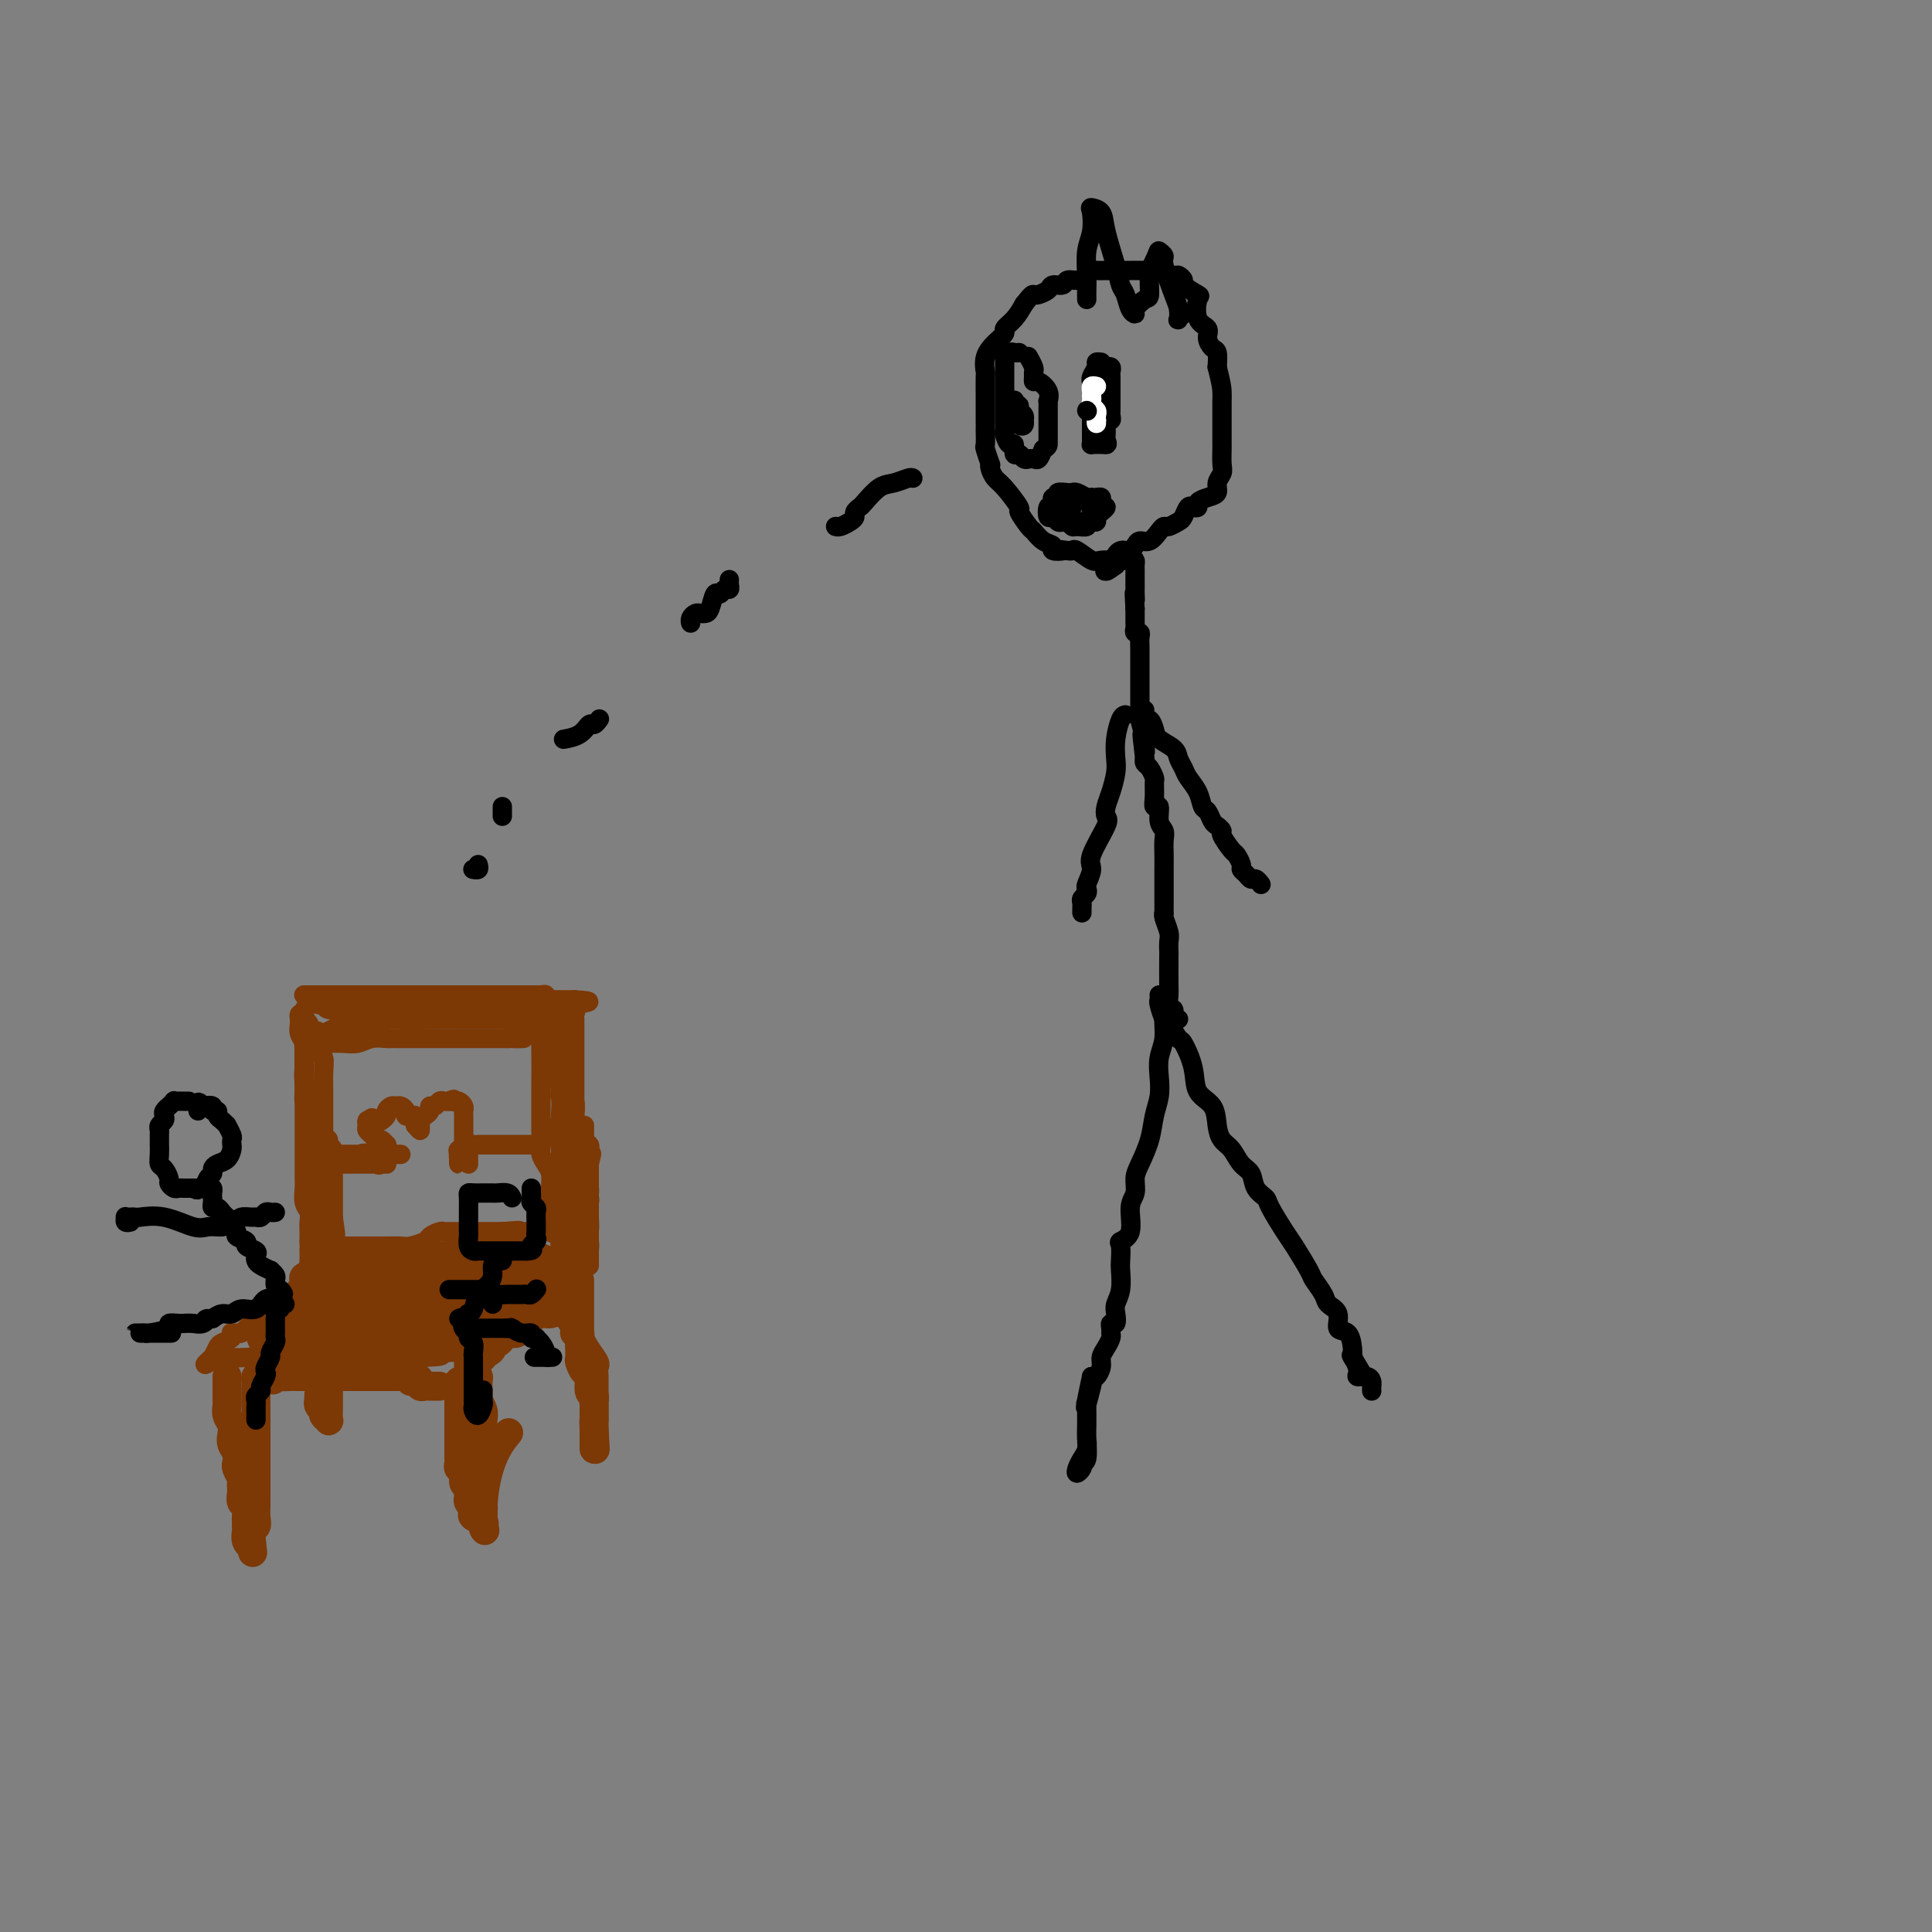 <svg viewBox='0 0 400 400' version='1.1' xmlns='http://www.w3.org/2000/svg' xmlns:xlink='http://www.w3.org/1999/xlink'><rect x="0" y="0" width="400" height="400" fill="#808080" stroke="none"/><g fill='none' stroke='#7C3805' stroke-width='4' stroke-linecap='round' stroke-linejoin='round'><path d='M63,206c-0.090,0.000 -0.179,0.000 0,0c0.179,0.000 0.628,0.000 1,0c0.372,-0.000 0.667,0.000 1,0c0.333,0.000 0.704,0.000 1,0c0.296,0.000 0.516,0.000 1,0c0.484,0.000 1.232,0.000 2,0c0.768,0.000 1.558,0.000 2,0c0.442,0.000 0.538,0.000 1,0c0.462,0.000 1.291,0.000 2,0c0.709,0.000 1.300,-0.000 2,0c0.700,0.000 1.511,0.000 2,0c0.489,0.000 0.656,0.000 1,0c0.344,0.000 0.865,0.000 1,0c0.135,0.000 -0.118,0.000 0,0c0.118,0.000 0.605,0.000 1,0c0.395,0.000 0.697,0.000 1,0'/><path d='M82,206c3.118,-0.000 1.413,-0.000 1,0c-0.413,0.000 0.467,0.000 1,0c0.533,-0.000 0.719,-0.000 1,0c0.281,0.000 0.659,0.000 1,0c0.341,-0.000 0.647,-0.000 1,0c0.353,0.000 0.752,0.000 1,0c0.248,-0.000 0.345,-0.000 1,0c0.655,0.000 1.869,0.000 3,0c1.131,-0.000 2.181,-0.000 3,0c0.819,0.000 1.408,0.000 2,0c0.592,-0.000 1.188,-0.000 2,0c0.812,0.000 1.838,0.000 3,0c1.162,-0.000 2.458,-0.000 3,0c0.542,0.000 0.330,0.000 1,0c0.670,-0.000 2.222,-0.001 3,0c0.778,0.001 0.782,0.004 1,0c0.218,-0.004 0.650,-0.015 1,0c0.350,0.015 0.618,0.057 1,0c0.382,-0.057 0.879,-0.211 1,0c0.121,0.211 -0.133,0.789 0,1c0.133,0.211 0.654,0.057 1,0c0.346,-0.057 0.516,-0.015 1,0c0.484,0.015 1.281,0.004 2,0c0.719,-0.004 1.359,-0.002 2,0'/><path d='M119,207c5.724,0.332 1.534,0.663 0,1c-1.534,0.337 -0.411,0.681 0,1c0.411,0.319 0.110,0.614 0,1c-0.110,0.386 -0.030,0.864 0,1c0.030,0.136 0.008,-0.069 0,0c-0.008,0.069 -0.002,0.413 0,1c0.002,0.587 0.001,1.418 0,2c-0.001,0.582 -0.000,0.915 0,1c0.000,0.085 0.000,-0.079 0,0c-0.000,0.079 -0.000,0.401 0,1c0.000,0.599 0.000,1.473 0,2c-0.000,0.527 -0.000,0.705 0,1c0.000,0.295 0.000,0.706 0,1c-0.000,0.294 -0.000,0.472 0,1c0.000,0.528 0.000,1.407 0,2c-0.000,0.593 -0.000,0.900 0,1c0.000,0.100 0.000,-0.006 0,0c-0.000,0.006 -0.000,0.125 0,1c0.000,0.875 0.000,2.505 0,3c-0.000,0.495 -0.000,-0.144 0,0c0.000,0.144 0.000,1.072 0,2'/><path d='M119,230c-0.001,3.672 -0.003,1.351 0,1c0.003,-0.351 0.012,1.267 0,2c-0.012,0.733 -0.044,0.580 0,1c0.044,0.420 0.166,1.412 0,2c-0.166,0.588 -0.619,0.772 -1,1c-0.381,0.228 -0.691,0.498 -1,1c-0.309,0.502 -0.619,1.235 -1,2c-0.381,0.765 -0.834,1.563 -1,2c-0.166,0.437 -0.044,0.512 0,1c0.044,0.488 0.012,1.388 0,2c-0.012,0.612 -0.003,0.938 0,1c0.003,0.062 0.001,-0.138 0,0c-0.001,0.138 -0.000,0.614 0,1c0.000,0.386 0.000,0.684 0,1c-0.000,0.316 -0.001,0.652 0,1c0.001,0.348 0.004,0.709 0,1c-0.004,0.291 -0.015,0.512 0,1c0.015,0.488 0.057,1.244 0,2c-0.057,0.756 -0.211,1.512 0,2c0.211,0.488 0.788,0.708 1,1c0.212,0.292 0.061,0.655 0,1c-0.061,0.345 -0.030,0.673 0,1'/><path d='M116,258c0.155,2.648 0.041,1.269 0,1c-0.041,-0.269 -0.011,0.574 0,1c0.011,0.426 0.001,0.437 0,1c-0.001,0.563 0.008,1.679 0,2c-0.008,0.321 -0.031,-0.154 0,0c0.031,0.154 0.116,0.935 0,1c-0.116,0.065 -0.434,-0.588 0,-1c0.434,-0.412 1.618,-0.585 2,-1c0.382,-0.415 -0.038,-1.072 0,-2c0.038,-0.928 0.536,-2.126 1,-3c0.464,-0.874 0.895,-1.423 1,-2c0.105,-0.577 -0.115,-1.181 0,-2c0.115,-0.819 0.567,-1.853 1,-3c0.433,-1.147 0.848,-2.406 1,-3c0.152,-0.594 0.041,-0.524 0,-1c-0.041,-0.476 -0.011,-1.499 0,-2c0.011,-0.501 0.003,-0.481 0,-1c-0.003,-0.519 -0.001,-1.577 0,-2c0.001,-0.423 0.000,-0.212 0,0'/><path d='M122,241c0.933,-3.757 0.264,-1.651 0,-1c-0.264,0.651 -0.123,-0.154 0,-1c0.123,-0.846 0.229,-1.732 0,-2c-0.229,-0.268 -0.793,0.082 -1,0c-0.207,-0.082 -0.055,-0.595 0,-1c0.055,-0.405 0.015,-0.701 0,-1c-0.015,-0.299 -0.004,-0.600 0,-1c0.004,-0.400 0.001,-0.898 0,-1c-0.001,-0.102 -0.001,0.192 0,1c0.001,0.808 0.004,2.128 0,3c-0.004,0.872 -0.015,1.294 0,2c0.015,0.706 0.057,1.695 0,3c-0.057,1.305 -0.211,2.927 0,4c0.211,1.073 0.789,1.597 1,2c0.211,0.403 0.057,0.685 0,1c-0.057,0.315 -0.015,0.662 0,1c0.015,0.338 0.004,0.668 0,1c-0.004,0.332 -0.002,0.666 0,1'/><path d='M122,252c0.155,3.169 0.041,2.092 0,2c-0.041,-0.092 -0.011,0.803 0,1c0.011,0.197 0.003,-0.302 0,0c-0.003,0.302 -0.001,1.406 0,2c0.001,0.594 0.000,0.680 0,1c-0.000,0.320 -0.000,0.875 0,1c0.000,0.125 0.000,-0.179 0,0c-0.000,0.179 -0.000,0.842 0,1c0.000,0.158 0.000,-0.188 0,-1c-0.000,-0.812 -0.000,-2.091 0,-4c0.000,-1.909 0.000,-4.447 0,-6c-0.000,-1.553 -0.000,-2.120 0,-3c0.000,-0.880 0.000,-2.073 0,-3c-0.000,-0.927 -0.000,-1.589 0,-2c0.000,-0.411 0.000,-0.572 0,-1c-0.000,-0.428 -0.000,-1.122 0,-1c0.000,0.122 0.000,1.061 0,2'/><path d='M122,241c-0.000,-1.671 -0.000,2.652 0,5c0.000,2.348 0.000,2.722 0,4c-0.000,1.278 -0.000,3.461 0,5c0.000,1.539 0.000,2.435 0,3c-0.000,0.565 -0.000,0.801 0,1c0.000,0.199 0.001,0.363 0,1c-0.001,0.637 -0.003,1.746 0,2c0.003,0.254 0.011,-0.348 0,-1c-0.011,-0.652 -0.040,-1.354 0,-2c0.040,-0.646 0.151,-1.238 0,-2c-0.151,-0.762 -0.562,-1.696 -1,-3c-0.438,-1.304 -0.902,-2.979 -1,-4c-0.098,-1.021 0.170,-1.388 0,-2c-0.170,-0.612 -0.778,-1.468 -1,-2c-0.222,-0.532 -0.059,-0.738 0,-1c0.059,-0.262 0.013,-0.578 0,-1c-0.013,-0.422 0.007,-0.948 0,-1c-0.007,-0.052 -0.040,0.371 0,1c0.040,0.629 0.154,1.466 0,3c-0.154,1.534 -0.577,3.767 -1,6'/><path d='M118,253c-0.159,2.927 -0.057,5.243 0,6c0.057,0.757 0.068,-0.047 0,0c-0.068,0.047 -0.214,0.945 0,1c0.214,0.055 0.789,-0.734 1,-1c0.211,-0.266 0.056,-0.008 0,0c-0.056,0.008 -0.015,-0.235 0,-2c0.015,-1.765 0.004,-5.051 0,-7c-0.004,-1.949 -0.001,-2.560 0,-4c0.001,-1.440 0.000,-3.707 0,-5c-0.000,-1.293 0.001,-1.611 0,-2c-0.001,-0.389 -0.004,-0.849 0,-2c0.004,-1.151 0.015,-2.995 0,-4c-0.015,-1.005 -0.056,-1.173 0,-2c0.056,-0.827 0.209,-2.314 0,-3c-0.209,-0.686 -0.782,-0.573 -1,-1c-0.218,-0.427 -0.083,-1.395 0,-2c0.083,-0.605 0.113,-0.849 0,-1c-0.113,-0.151 -0.369,-0.210 -1,-1c-0.631,-0.790 -1.636,-2.310 -2,-3c-0.364,-0.690 -0.086,-0.550 0,-1c0.086,-0.450 -0.018,-1.492 0,-2c0.018,-0.508 0.159,-0.483 0,-1c-0.159,-0.517 -0.617,-1.576 -1,-2c-0.383,-0.424 -0.692,-0.212 -1,0'/><path d='M113,214c-1.155,-1.520 -1.041,1.679 -1,4c0.041,2.321 0.010,3.762 0,6c-0.010,2.238 0.000,5.271 0,7c-0.000,1.729 -0.010,2.153 0,3c0.010,0.847 0.041,2.116 0,3c-0.041,0.884 -0.155,1.382 0,2c0.155,0.618 0.577,1.355 1,2c0.423,0.645 0.845,1.199 1,2c0.155,0.801 0.041,1.850 0,3c-0.041,1.150 -0.011,2.402 0,3c0.011,0.598 0.002,0.541 0,1c-0.002,0.459 0.003,1.432 0,2c-0.003,0.568 -0.015,0.730 0,1c0.015,0.270 0.055,0.649 0,1c-0.055,0.351 -0.207,0.675 0,1c0.207,0.325 0.774,0.650 1,0c0.226,-0.650 0.113,-2.276 0,-3c-0.113,-0.724 -0.226,-0.544 0,-2c0.226,-1.456 0.792,-4.546 1,-7c0.208,-2.454 0.060,-4.273 0,-6c-0.060,-1.727 -0.030,-3.364 0,-5'/><path d='M116,232c0.305,-4.593 0.068,-4.575 0,-5c-0.068,-0.425 0.034,-1.294 0,-2c-0.034,-0.706 -0.205,-1.249 0,-3c0.205,-1.751 0.787,-4.712 1,-6c0.213,-1.288 0.057,-0.904 0,-1c-0.057,-0.096 -0.014,-0.670 0,-1c0.014,-0.330 0.001,-0.414 0,-1c-0.001,-0.586 0.011,-1.674 0,-2c-0.011,-0.326 -0.044,0.108 0,0c0.044,-0.108 0.166,-0.760 0,-1c-0.166,-0.240 -0.619,-0.069 -1,0c-0.381,0.069 -0.691,0.034 -1,0'/><path d='M115,210c-0.153,-3.365 -0.037,-0.777 0,1c0.037,1.777 -0.005,2.742 0,4c0.005,1.258 0.058,2.810 0,4c-0.058,1.190 -0.226,2.017 0,3c0.226,0.983 0.845,2.123 1,3c0.155,0.877 -0.155,1.491 0,2c0.155,0.509 0.773,0.914 1,1c0.227,0.086 0.061,-0.147 0,0c-0.061,0.147 -0.016,0.675 0,1c0.016,0.325 0.004,0.448 0,1c-0.004,0.552 -0.001,1.535 0,2c0.001,0.465 0.000,0.413 0,1c-0.000,0.587 -0.000,1.815 0,3c0.000,1.185 0.000,2.328 0,3c-0.000,0.672 -0.000,0.873 0,2c0.000,1.127 0.000,3.181 0,4c-0.000,0.819 -0.000,0.402 0,1c0.000,0.598 0.000,2.212 0,3c-0.000,0.788 -0.000,0.751 0,1c0.000,0.249 0.000,0.786 0,1c-0.000,0.214 -0.000,0.107 0,0'/><path d='M63,210c-0.423,-0.118 -0.846,-0.236 -1,0c-0.154,0.236 -0.037,0.826 0,1c0.037,0.174 -0.004,-0.067 0,0c0.004,0.067 0.054,0.442 0,1c-0.054,0.558 -0.210,1.300 0,2c0.210,0.700 0.787,1.359 1,2c0.213,0.641 0.061,1.265 0,2c-0.061,0.735 -0.033,1.583 0,2c0.033,0.417 0.069,0.405 0,1c-0.069,0.595 -0.243,1.799 0,3c0.243,1.201 0.901,2.401 1,3c0.099,0.599 -0.363,0.598 0,1c0.363,0.402 1.551,1.207 2,2c0.449,0.793 0.158,1.575 0,2c-0.158,0.425 -0.182,0.494 0,1c0.182,0.506 0.571,1.448 1,2c0.429,0.552 0.900,0.715 1,1c0.100,0.285 -0.169,0.691 0,1c0.169,0.309 0.777,0.520 1,1c0.223,0.480 0.060,1.227 0,2c-0.060,0.773 -0.016,1.572 0,2c0.016,0.428 0.004,0.487 0,1c-0.004,0.513 -0.001,1.481 0,2c0.001,0.519 0.000,0.589 0,1c-0.000,0.411 -0.000,1.162 0,2c0.000,0.838 0.000,1.764 0,2c-0.000,0.236 -0.000,-0.218 0,0c0.000,0.218 0.000,1.109 0,2'/><path d='M69,252c0.928,6.595 0.249,2.082 0,1c-0.249,-1.082 -0.067,1.268 0,2c0.067,0.732 0.019,-0.155 0,0c-0.019,0.155 -0.009,1.351 0,2c0.009,0.649 0.018,0.751 0,1c-0.018,0.249 -0.061,0.646 0,1c0.061,0.354 0.227,0.665 0,1c-0.227,0.335 -0.845,0.695 -1,0c-0.155,-0.695 0.155,-2.443 0,-4c-0.155,-1.557 -0.774,-2.922 -1,-4c-0.226,-1.078 -0.061,-1.867 0,-3c0.061,-1.133 0.016,-2.609 0,-4c-0.016,-1.391 -0.004,-2.696 0,-4c0.004,-1.304 0.001,-2.607 0,-4c-0.001,-1.393 0.001,-2.878 0,-4c-0.001,-1.122 -0.004,-1.883 0,-3c0.004,-1.117 0.015,-2.589 0,-4c-0.015,-1.411 -0.056,-2.760 0,-4c0.056,-1.240 0.207,-2.372 0,-3c-0.207,-0.628 -0.774,-0.751 -1,-1c-0.226,-0.249 -0.113,-0.625 0,-1'/><path d='M66,217c-0.476,-6.501 -0.165,-2.252 0,-1c0.165,1.252 0.184,-0.492 0,-1c-0.184,-0.508 -0.571,0.220 -1,0c-0.429,-0.220 -0.900,-1.388 -1,-2c-0.100,-0.612 0.169,-0.669 0,-1c-0.169,-0.331 -0.777,-0.935 -1,-1c-0.223,-0.065 -0.060,0.410 0,0c0.060,-0.410 0.016,-1.704 0,-2c-0.016,-0.296 -0.004,0.408 0,1c0.004,0.592 0.001,1.074 0,2c-0.001,0.926 -0.000,2.297 0,4c0.000,1.703 0.000,3.737 0,5c-0.000,1.263 -0.000,1.755 0,3c0.000,1.245 0.000,3.244 0,4c-0.000,0.756 0.000,0.270 0,1c-0.000,0.730 -0.000,2.675 0,4c0.000,1.325 0.000,2.031 0,3c-0.000,0.969 -0.001,2.203 0,3c0.001,0.797 0.004,1.158 0,2c-0.004,0.842 -0.015,2.165 0,3c0.015,0.835 0.057,1.183 0,2c-0.057,0.817 -0.211,2.103 0,3c0.211,0.897 0.789,1.406 1,2c0.211,0.594 0.057,1.273 0,2c-0.057,0.727 -0.015,1.504 0,2c0.015,0.496 0.004,0.713 0,1c-0.004,0.287 -0.002,0.643 0,1'/><path d='M64,257c0.150,7.770 0.026,3.196 0,2c-0.026,-1.196 0.046,0.985 0,2c-0.046,1.015 -0.208,0.863 0,1c0.208,0.137 0.788,0.564 1,0c0.212,-0.564 0.057,-2.118 0,-3c-0.057,-0.882 -0.015,-1.091 0,-2c0.015,-0.909 0.004,-2.517 0,-4c-0.004,-1.483 -0.000,-2.839 0,-4c0.000,-1.161 -0.003,-2.126 0,-4c0.003,-1.874 0.011,-4.658 0,-6c-0.011,-1.342 -0.041,-1.241 0,-2c0.041,-0.759 0.155,-2.378 0,-4c-0.155,-1.622 -0.577,-3.246 -1,-4c-0.423,-0.754 -0.845,-0.639 -1,-1c-0.155,-0.361 -0.041,-1.199 0,-2c0.041,-0.801 0.011,-1.565 0,-2c-0.011,-0.435 -0.003,-0.540 0,-1c0.003,-0.460 0.001,-1.274 0,-2c-0.001,-0.726 -0.000,-1.363 0,-2'/><path d='M63,219c-0.155,-6.453 -0.041,-1.585 0,0c0.041,1.585 0.011,-0.112 0,-1c-0.011,-0.888 -0.003,-0.968 0,-1c0.003,-0.032 0.002,-0.016 0,0'/><path d='M65,216c0.464,0.001 0.928,0.001 1,0c0.072,-0.001 -0.249,-0.004 0,0c0.249,0.004 1.068,0.015 2,0c0.932,-0.015 1.976,-0.057 3,0c1.024,0.057 2.028,0.211 3,0c0.972,-0.211 1.914,-0.789 3,-1c1.086,-0.211 2.317,-0.057 3,0c0.683,0.057 0.816,0.015 1,0c0.184,-0.015 0.417,-0.004 1,0c0.583,0.004 1.516,0.001 2,0c0.484,-0.001 0.518,-0.000 1,0c0.482,0.000 1.412,0.000 2,0c0.588,-0.000 0.835,-0.000 1,0c0.165,0.000 0.248,0.000 1,0c0.752,-0.000 2.172,-0.000 3,0c0.828,0.000 1.063,0.000 2,0c0.937,-0.000 2.575,-0.000 3,0c0.425,0.000 -0.363,0.000 0,0c0.363,-0.000 1.876,-0.000 3,0c1.124,0.000 1.858,0.000 2,0c0.142,-0.000 -0.308,-0.000 0,0c0.308,0.000 1.374,0.000 2,0c0.626,-0.000 0.813,-0.000 1,0'/><path d='M105,215c6.342,-0.112 2.197,0.110 1,0c-1.197,-0.110 0.555,-0.550 1,-1c0.445,-0.450 -0.418,-0.909 0,-1c0.418,-0.091 2.115,0.187 3,0c0.885,-0.187 0.958,-0.839 1,-1c0.042,-0.161 0.053,0.168 0,0c-0.053,-0.168 -0.171,-0.833 0,-1c0.171,-0.167 0.631,0.166 1,0c0.369,-0.166 0.646,-0.829 1,-1c0.354,-0.171 0.784,0.150 1,0c0.216,-0.150 0.218,-0.772 0,-1c-0.218,-0.228 -0.657,-0.061 -1,0c-0.343,0.061 -0.592,0.016 -1,0c-0.408,-0.016 -0.975,-0.004 -2,0c-1.025,0.004 -2.507,0.001 -4,0c-1.493,-0.001 -2.998,-0.000 -4,0c-1.002,0.000 -1.501,0.000 -2,0'/><path d='M100,209c-2.911,-0.000 -3.189,-0.000 -4,0c-0.811,0.000 -2.157,0.000 -3,0c-0.843,-0.000 -1.184,-0.000 -2,0c-0.816,0.000 -2.106,0.000 -3,0c-0.894,-0.000 -1.393,-0.000 -2,0c-0.607,0.000 -1.321,0.000 -2,0c-0.679,-0.000 -1.324,-0.000 -2,0c-0.676,0.000 -1.383,0.001 -2,0c-0.617,-0.001 -1.145,-0.004 -2,0c-0.855,0.004 -2.038,0.015 -3,0c-0.962,-0.015 -1.702,-0.056 -3,0c-1.298,0.056 -3.153,0.209 -4,0c-0.847,-0.209 -0.686,-0.780 -1,-1c-0.314,-0.220 -1.103,-0.088 -1,0c0.103,0.088 1.097,0.132 2,0c0.903,-0.132 1.714,-0.442 3,0c1.286,0.442 3.048,1.635 4,2c0.952,0.365 1.095,-0.098 2,0c0.905,0.098 2.571,0.758 5,1c2.429,0.242 5.620,0.065 8,0c2.380,-0.065 3.948,-0.017 6,0c2.052,0.017 4.586,0.005 6,0c1.414,-0.005 1.707,-0.002 2,0'/><path d='M104,211c5.960,0.309 2.860,0.083 1,0c-1.860,-0.083 -2.481,-0.022 -3,0c-0.519,0.022 -0.936,0.006 -2,0c-1.064,-0.006 -2.775,-0.001 -5,0c-2.225,0.001 -4.963,-0.001 -7,0c-2.037,0.001 -3.372,0.004 -4,0c-0.628,-0.004 -0.547,-0.015 -1,0c-0.453,0.015 -1.438,0.057 -2,0c-0.562,-0.057 -0.700,-0.211 -1,0c-0.300,0.211 -0.763,0.789 -1,1c-0.237,0.211 -0.249,0.057 -1,0c-0.751,-0.057 -2.240,-0.017 -3,0c-0.760,0.017 -0.792,0.012 -1,0c-0.208,-0.012 -0.592,-0.031 -1,0c-0.408,0.031 -0.841,0.111 -1,0c-0.159,-0.111 -0.043,-0.415 -1,0c-0.957,0.415 -2.988,1.547 -4,2c-1.012,0.453 -1.006,0.226 -1,0'/><path d='M66,214c-6.031,0.464 -2.109,0.124 -1,0c1.109,-0.124 -0.596,-0.033 -1,0c-0.404,0.033 0.491,0.009 1,0c0.509,-0.009 0.631,-0.002 1,0c0.369,0.002 0.986,0.001 2,0c1.014,-0.001 2.427,-0.000 3,0c0.573,0.000 0.308,0.000 1,0c0.692,-0.000 2.341,-0.000 3,0c0.659,0.000 0.330,0.000 0,0'/><path d='M69,241c0.325,0.000 0.650,0.000 1,0c0.350,-0.000 0.724,-0.000 1,0c0.276,0.000 0.454,0.000 1,0c0.546,-0.000 1.459,-0.000 2,0c0.541,0.000 0.709,0.000 1,0c0.291,-0.000 0.705,-0.000 1,0c0.295,0.000 0.472,0.000 1,0c0.528,-0.000 1.406,-0.001 2,0c0.594,0.001 0.903,0.002 1,0c0.097,-0.002 -0.019,-0.008 0,0c0.019,0.008 0.174,0.030 0,0c-0.174,-0.030 -0.675,-0.111 -1,0c-0.325,0.111 -0.472,0.415 -1,0c-0.528,-0.415 -1.437,-1.547 -2,-2c-0.563,-0.453 -0.782,-0.226 -1,0'/><path d='M75,239c-0.511,-0.309 0.212,-0.083 0,0c-0.212,0.083 -1.359,0.022 -2,0c-0.641,-0.022 -0.775,-0.006 -1,0c-0.225,0.006 -0.541,0.002 -1,0c-0.459,-0.002 -1.062,-0.000 -1,0c0.062,0.000 0.790,0.000 1,0c0.210,-0.000 -0.098,-0.000 0,0c0.098,0.000 0.604,0.000 1,0c0.396,-0.000 0.684,-0.000 1,0c0.316,0.000 0.662,0.000 1,0c0.338,-0.000 0.668,-0.000 1,0c0.332,0.000 0.666,0.000 1,0c0.334,-0.000 0.667,-0.000 1,0'/><path d='M77,239c0.952,0.000 0.832,0.000 1,0c0.168,0.000 0.624,0.000 1,0c0.376,0.000 0.672,0.000 1,0c0.328,0.000 0.687,-0.000 1,0c0.313,0.000 0.579,0.000 1,0c0.421,-0.000 0.998,0.000 1,0c0.002,0.000 -0.571,0.000 -1,0c-0.429,0.000 -0.715,0.000 -1,0'/><path d='M81,239c0.396,-0.161 -0.615,-0.564 -1,-1c-0.385,-0.436 -0.144,-0.904 0,-1c0.144,-0.096 0.193,0.182 0,0c-0.193,-0.182 -0.626,-0.822 -1,-1c-0.374,-0.178 -0.689,0.106 -1,0c-0.311,-0.106 -0.616,-0.603 -1,-1c-0.384,-0.397 -0.845,-0.694 -1,-1c-0.155,-0.306 -0.003,-0.621 0,-1c0.003,-0.379 -0.142,-0.823 0,-1c0.142,-0.177 0.571,-0.089 1,0'/><path d='M77,232c-0.436,-1.096 0.475,-0.336 1,0c0.525,0.336 0.666,0.248 1,0c0.334,-0.248 0.863,-0.656 1,-1c0.137,-0.344 -0.117,-0.625 0,-1c0.117,-0.375 0.605,-0.843 1,-1c0.395,-0.157 0.697,-0.003 1,0c0.303,0.003 0.607,-0.143 1,0c0.393,0.143 0.876,0.577 1,1c0.124,0.423 -0.110,0.834 0,1c0.110,0.166 0.566,0.086 1,0c0.434,-0.086 0.848,-0.177 1,0c0.152,0.177 0.044,0.622 0,1c-0.044,0.378 -0.022,0.689 0,1'/><path d='M86,233c0.846,0.909 0.961,1.183 1,1c0.039,-0.183 0.000,-0.822 0,-1c-0.000,-0.178 0.038,0.106 0,0c-0.038,-0.106 -0.151,-0.602 0,-1c0.151,-0.398 0.565,-0.699 1,-1c0.435,-0.301 0.890,-0.603 1,-1c0.110,-0.397 -0.125,-0.891 0,-1c0.125,-0.109 0.611,0.167 1,0c0.389,-0.167 0.682,-0.776 1,-1c0.318,-0.224 0.662,-0.064 1,0c0.338,0.064 0.669,0.032 1,0'/><path d='M93,228c1.321,-0.777 1.125,-0.219 1,0c-0.125,0.219 -0.177,0.100 0,0c0.177,-0.100 0.583,-0.182 1,0c0.417,0.182 0.844,0.627 1,1c0.156,0.373 0.042,0.674 0,1c-0.042,0.326 -0.011,0.679 0,1c0.011,0.321 0.003,0.611 0,1c-0.003,0.389 -0.001,0.877 0,1c0.001,0.123 0.000,-0.120 0,0c-0.000,0.120 -0.000,0.605 0,1c0.000,0.395 0.001,0.702 0,1c-0.001,0.298 -0.004,0.587 0,1c0.004,0.413 0.015,0.950 0,1c-0.015,0.050 -0.057,-0.389 0,0c0.057,0.389 0.211,1.604 0,2c-0.211,0.396 -0.789,-0.028 -1,0c-0.211,0.028 -0.057,0.508 0,1c0.057,0.492 0.016,0.998 0,1c-0.016,0.002 -0.008,-0.499 0,-1'/><path d='M95,240c-0.126,1.520 0.060,-0.181 0,-1c-0.060,-0.819 -0.367,-0.755 0,-1c0.367,-0.245 1.408,-0.798 2,-1c0.592,-0.202 0.736,-0.054 1,0c0.264,0.054 0.648,0.015 1,0c0.352,-0.015 0.672,-0.004 1,0c0.328,0.004 0.665,0.001 1,0c0.335,-0.001 0.668,-0.000 1,0c0.332,0.000 0.663,0.000 1,0c0.337,-0.000 0.682,-0.000 1,0c0.318,0.000 0.610,0.000 1,0c0.390,-0.000 0.878,-0.000 1,0c0.122,0.000 -0.120,0.000 0,0c0.120,-0.000 0.604,-0.000 1,0c0.396,0.000 0.704,0.000 1,0c0.296,-0.000 0.580,-0.000 1,0c0.420,0.000 0.977,0.000 1,0c0.023,-0.000 -0.489,-0.000 -1,0'/><path d='M109,237c1.763,0.000 0.171,0.000 -1,0c-1.171,-0.000 -1.920,-0.000 -2,0c-0.080,0.000 0.508,0.000 0,0c-0.508,-0.000 -2.111,-0.000 -3,0c-0.889,0.000 -1.064,0.000 -1,0c0.064,-0.000 0.367,-0.001 0,0c-0.367,0.001 -1.405,0.003 -2,0c-0.595,-0.003 -0.748,-0.012 -1,0c-0.252,0.012 -0.603,0.044 -1,0c-0.397,-0.044 -0.838,-0.166 -1,0c-0.162,0.166 -0.043,0.619 0,1c0.043,0.381 0.012,0.690 0,1c-0.012,0.310 -0.003,0.622 0,1c0.003,0.378 0.001,0.822 0,1c-0.001,0.178 -0.000,0.089 0,0'/><path d='M71,258c-0.259,-0.002 -0.517,-0.004 1,0c1.517,0.004 4.811,0.012 7,0c2.189,-0.012 3.273,-0.046 4,0c0.727,0.046 1.098,0.170 2,0c0.902,-0.170 2.335,-0.634 3,-1c0.665,-0.366 0.563,-0.634 1,-1c0.437,-0.366 1.412,-0.830 2,-1c0.588,-0.170 0.788,-0.046 1,0c0.212,0.046 0.437,0.012 1,0c0.563,-0.012 1.464,-0.003 2,0c0.536,0.003 0.707,0.001 1,0c0.293,-0.001 0.708,-0.000 1,0c0.292,0.000 0.459,0.000 1,0c0.541,-0.000 1.454,-0.000 2,0c0.546,0.000 0.724,0.000 1,0c0.276,-0.000 0.651,-0.000 1,0c0.349,0.000 0.671,0.000 1,0c0.329,-0.000 0.664,-0.000 1,0'/><path d='M104,255c5.571,-0.464 2.998,-0.124 2,0c-0.998,0.124 -0.422,0.033 0,0c0.422,-0.033 0.691,-0.009 1,0c0.309,0.009 0.657,0.002 1,0c0.343,-0.002 0.682,0.001 1,0c0.318,-0.001 0.615,-0.007 1,0c0.385,0.007 0.859,0.025 1,0c0.141,-0.025 -0.049,-0.094 0,0c0.049,0.094 0.338,0.351 0,1c-0.338,0.649 -1.302,1.691 -2,2c-0.698,0.309 -1.130,-0.113 -2,0c-0.870,0.113 -2.177,0.762 -3,1c-0.823,0.238 -1.162,0.064 -2,0c-0.838,-0.064 -2.175,-0.017 -3,0c-0.825,0.017 -1.139,0.005 -2,0c-0.861,-0.005 -2.270,-0.001 -3,0c-0.730,0.001 -0.780,0.000 -1,0c-0.220,-0.000 -0.610,-0.000 -1,0'/><path d='M92,259c-2.954,0.155 -1.838,0.041 -2,0c-0.162,-0.041 -1.603,-0.011 -2,0c-0.397,0.011 0.248,0.003 0,0c-0.248,-0.003 -1.390,-0.001 -2,0c-0.610,0.001 -0.688,0.000 -1,0c-0.312,-0.000 -0.859,-0.000 -1,0c-0.141,0.000 0.123,0.000 0,0c-0.123,-0.000 -0.635,-0.000 -1,0c-0.365,0.000 -0.585,0.000 -1,0c-0.415,-0.000 -1.024,-0.000 -2,0c-0.976,0.000 -2.317,0.000 -3,0c-0.683,-0.000 -0.708,-0.000 -1,0c-0.292,0.000 -0.851,0.000 -1,0c-0.149,-0.000 0.114,-0.000 0,0c-0.114,0.000 -0.604,0.000 -1,0c-0.396,-0.000 -0.699,-0.000 -1,0c-0.301,0.000 -0.599,0.000 -1,0c-0.401,-0.000 -0.904,-0.000 -1,0c-0.096,0.000 0.214,0.000 0,0c-0.214,-0.000 -0.951,-0.000 -1,0c-0.049,0.000 0.591,0.000 1,0c0.409,-0.000 0.588,-0.000 2,0c1.412,0.000 4.059,0.000 6,0c1.941,0.000 3.176,0.000 5,0c1.824,0.000 4.235,0.000 6,0c1.765,0.000 2.882,0.000 4,0'/><path d='M94,259c4.249,0.003 3.372,0.011 3,0c-0.372,-0.011 -0.240,-0.042 0,0c0.240,0.042 0.589,0.155 1,0c0.411,-0.155 0.884,-0.578 1,-1c0.116,-0.422 -0.127,-0.841 0,-1c0.127,-0.159 0.622,-0.056 1,0c0.378,0.056 0.637,0.067 1,0c0.363,-0.067 0.828,-0.210 1,0c0.172,0.210 0.049,0.774 0,1c-0.049,0.226 -0.025,0.113 0,0'/><path d='M67,262c-0.306,0.031 -0.611,0.063 -1,0c-0.389,-0.063 -0.860,-0.220 -1,0c-0.140,0.220 0.051,0.818 0,1c-0.051,0.182 -0.343,-0.053 -1,0c-0.657,0.053 -1.678,0.393 -2,1c-0.322,0.607 0.054,1.482 0,2c-0.054,0.518 -0.539,0.679 -1,1c-0.461,0.321 -0.897,0.802 -1,1c-0.103,0.198 0.127,0.112 0,0c-0.127,-0.112 -0.611,-0.251 -1,0c-0.389,0.251 -0.683,0.890 -1,1c-0.317,0.110 -0.659,-0.311 -1,0c-0.341,0.311 -0.683,1.354 -1,2c-0.317,0.646 -0.610,0.894 -1,1c-0.390,0.106 -0.878,0.070 -1,0c-0.122,-0.070 0.122,-0.173 0,0c-0.122,0.173 -0.610,0.621 -1,1c-0.390,0.379 -0.683,0.690 -1,1c-0.317,0.310 -0.660,0.618 -1,1c-0.340,0.382 -0.678,0.837 -1,1c-0.322,0.163 -0.629,0.033 -1,0c-0.371,-0.033 -0.806,0.032 -1,0c-0.194,-0.032 -0.146,-0.160 0,0c0.146,0.160 0.390,0.610 0,1c-0.390,0.390 -1.413,0.720 -2,1c-0.587,0.280 -0.739,0.508 -1,1c-0.261,0.492 -0.630,1.246 -1,2'/><path d='M44,281c-3.378,2.939 -0.322,0.788 1,0c1.322,-0.788 0.909,-0.211 2,0c1.091,0.211 3.685,0.057 5,0c1.315,-0.057 1.349,-0.015 2,0c0.651,0.015 1.918,0.004 3,0c1.082,-0.004 1.978,-0.001 3,0c1.022,0.001 2.171,0.000 3,0c0.829,-0.000 1.337,-0.000 2,0c0.663,0.000 1.482,0.000 2,0c0.518,-0.000 0.735,-0.000 1,0c0.265,0.000 0.578,0.000 1,0c0.422,-0.000 0.952,-0.000 2,0c1.048,0.000 2.613,0.000 4,0c1.387,-0.000 2.595,-0.000 4,0c1.405,0.000 3.005,0.000 4,0c0.995,-0.000 1.383,-0.000 2,0c0.617,0.000 1.462,0.000 2,0c0.538,-0.000 0.769,-0.000 1,0'/><path d='M88,281c6.759,-0.226 1.656,-0.793 0,-1c-1.656,-0.207 0.135,-0.056 1,0c0.865,0.056 0.806,0.015 1,0c0.194,-0.015 0.642,-0.004 1,0c0.358,0.004 0.624,0.003 1,0c0.376,-0.003 0.860,-0.006 1,0c0.140,0.006 -0.064,0.022 0,0c0.064,-0.022 0.398,-0.082 1,0c0.602,0.082 1.474,0.306 2,0c0.526,-0.306 0.705,-1.143 1,-2c0.295,-0.857 0.705,-1.735 1,-2c0.295,-0.265 0.474,0.083 1,0c0.526,-0.083 1.398,-0.597 2,-1c0.602,-0.403 0.935,-0.696 1,-1c0.065,-0.304 -0.137,-0.617 0,-1c0.137,-0.383 0.614,-0.834 1,-1c0.386,-0.166 0.682,-0.047 1,0c0.318,0.047 0.659,0.024 1,0'/><path d='M105,272c2.874,-1.617 1.557,-1.159 1,-1c-0.557,0.159 -0.356,0.018 0,0c0.356,-0.018 0.865,0.087 1,0c0.135,-0.087 -0.105,-0.365 0,-1c0.105,-0.635 0.554,-1.628 1,-2c0.446,-0.372 0.889,-0.123 1,0c0.111,0.123 -0.111,0.120 0,0c0.111,-0.120 0.555,-0.358 1,-1c0.445,-0.642 0.893,-1.688 1,-2c0.107,-0.312 -0.126,0.108 0,0c0.126,-0.108 0.611,-0.746 1,-1c0.389,-0.254 0.682,-0.124 1,0c0.318,0.124 0.663,0.243 1,0c0.337,-0.243 0.668,-0.849 1,-1c0.332,-0.151 0.666,0.152 1,0c0.334,-0.152 0.667,-0.758 1,-1c0.333,-0.242 0.667,-0.121 1,0'/><path d='M118,262c2.167,-1.667 1.083,-0.833 0,0'/></g>
<g fill='none' stroke='#7C3805' stroke-width='12' stroke-linecap='round' stroke-linejoin='round'><path d='M57,276c-0.087,0.000 -0.174,0.000 0,0c0.174,-0.000 0.610,-0.000 1,0c0.390,0.000 0.733,0.000 1,0c0.267,-0.000 0.458,-0.000 1,0c0.542,0.000 1.437,0.001 2,0c0.563,-0.001 0.795,-0.004 1,0c0.205,0.004 0.384,0.015 1,0c0.616,-0.015 1.671,-0.057 2,0c0.329,0.057 -0.067,0.211 0,0c0.067,-0.211 0.596,-0.789 1,-1c0.404,-0.211 0.682,-0.057 1,0c0.318,0.057 0.676,0.015 1,0c0.324,-0.015 0.615,-0.004 1,0c0.385,0.004 0.864,0.001 1,0c0.136,-0.001 -0.070,-0.000 0,0c0.070,0.000 0.418,0.000 1,0c0.582,-0.000 1.399,-0.000 2,0c0.601,0.000 0.986,0.000 1,0c0.014,-0.000 -0.342,-0.000 0,0c0.342,0.000 1.384,0.000 2,0c0.616,-0.000 0.808,-0.000 1,0'/><path d='M78,275c3.694,-0.171 2.429,-0.098 2,0c-0.429,0.098 -0.021,0.223 0,0c0.021,-0.223 -0.346,-0.792 0,-1c0.346,-0.208 1.406,-0.056 2,0c0.594,0.056 0.724,0.015 1,0c0.276,-0.015 0.700,-0.004 1,0c0.300,0.004 0.476,0.001 1,0c0.524,-0.001 1.397,-0.001 2,0c0.603,0.001 0.935,0.001 1,0c0.065,-0.001 -0.137,-0.003 0,0c0.137,0.003 0.614,0.011 1,0c0.386,-0.011 0.681,-0.041 1,0c0.319,0.041 0.663,0.155 1,0c0.337,-0.155 0.669,-0.577 1,-1'/><path d='M92,273c2.349,-0.325 1.222,-0.139 1,0c-0.222,0.139 0.461,0.229 1,0c0.539,-0.229 0.933,-0.779 1,-1c0.067,-0.221 -0.193,-0.114 0,0c0.193,0.114 0.839,0.233 1,0c0.161,-0.233 -0.163,-0.819 0,-1c0.163,-0.181 0.813,0.042 1,0c0.187,-0.042 -0.090,-0.350 0,-1c0.090,-0.650 0.545,-1.642 1,-2c0.455,-0.358 0.909,-0.082 1,0c0.091,0.082 -0.182,-0.031 0,0c0.182,0.031 0.818,0.207 1,0c0.182,-0.207 -0.092,-0.795 0,-1c0.092,-0.205 0.550,-0.027 1,0c0.450,0.027 0.894,-0.098 1,0c0.106,0.098 -0.125,0.419 0,0c0.125,-0.419 0.606,-1.576 1,-2c0.394,-0.424 0.701,-0.114 1,0c0.299,0.114 0.591,0.031 1,0c0.409,-0.031 0.936,-0.011 1,0c0.064,0.011 -0.333,0.013 0,0c0.333,-0.013 1.397,-0.042 2,0c0.603,0.042 0.744,0.155 1,0c0.256,-0.155 0.628,-0.577 1,-1'/><path d='M110,264c2.605,-1.392 0.118,-0.373 -1,0c-1.118,0.373 -0.868,0.100 -1,0c-0.132,-0.100 -0.647,-0.027 -1,0c-0.353,0.027 -0.544,0.007 -1,0c-0.456,-0.007 -1.178,-0.002 -2,0c-0.822,0.002 -1.745,0.001 -2,0c-0.255,-0.001 0.160,-0.000 0,0c-0.160,0.000 -0.893,0.000 -2,0c-1.107,-0.000 -2.588,-0.000 -3,0c-0.412,0.000 0.244,0.000 0,0c-0.244,-0.000 -1.389,-0.000 -2,0c-0.611,0.000 -0.690,0.000 -1,0c-0.310,-0.000 -0.853,-0.000 -1,0c-0.147,0.000 0.101,0.000 0,0c-0.101,-0.000 -0.550,-0.000 -1,0'/><path d='M92,264c-2.960,-0.000 -1.360,-0.000 -1,0c0.360,0.000 -0.519,0.000 -1,0c-0.481,-0.000 -0.563,-0.000 -1,0c-0.437,0.000 -1.229,0.000 -2,0c-0.771,-0.000 -1.520,-0.000 -2,0c-0.480,0.000 -0.690,0.000 -1,0c-0.310,-0.000 -0.721,-0.000 -1,0c-0.279,0.000 -0.428,0.000 -1,0c-0.572,-0.000 -1.567,-0.000 -2,0c-0.433,0.000 -0.305,0.000 -1,0c-0.695,-0.000 -2.215,-0.000 -3,0c-0.785,0.000 -0.837,0.000 -1,0c-0.163,-0.000 -0.439,-0.001 -1,0c-0.561,0.001 -1.407,0.003 -2,0c-0.593,-0.003 -0.932,-0.011 -1,0c-0.068,0.011 0.136,0.041 0,0c-0.136,-0.041 -0.610,-0.155 -1,0c-0.390,0.155 -0.695,0.577 -1,1'/><path d='M69,265c-3.530,0.397 -0.853,0.890 0,1c0.853,0.110 -0.116,-0.163 -1,0c-0.884,0.163 -1.681,0.761 -2,1c-0.319,0.239 -0.159,0.120 0,0'/></g>
<g fill='none' stroke='#7C3805' stroke-width='6' stroke-linecap='round' stroke-linejoin='round'><path d='M96,286c-0.423,-0.085 -0.845,-0.170 -1,0c-0.155,0.170 -0.041,0.597 0,1c0.041,0.403 0.011,0.784 0,1c-0.011,0.216 -0.003,0.266 0,1c0.003,0.734 0.001,2.151 0,3c-0.001,0.849 -0.000,1.131 0,2c0.000,0.869 -0.000,2.327 0,3c0.000,0.673 0.000,0.561 0,1c-0.000,0.439 -0.001,1.427 0,2c0.001,0.573 0.004,0.730 0,1c-0.004,0.270 -0.016,0.654 0,1c0.016,0.346 0.061,0.656 0,1c-0.061,0.344 -0.227,0.722 0,1c0.227,0.278 0.846,0.456 1,1c0.154,0.544 -0.156,1.455 0,2c0.156,0.545 0.778,0.724 1,1c0.222,0.276 0.045,0.647 0,1c-0.045,0.353 0.041,0.686 0,1c-0.041,0.314 -0.209,0.609 0,1c0.209,0.391 0.795,0.878 1,1c0.205,0.122 0.027,-0.122 0,0c-0.027,0.122 0.096,0.610 0,1c-0.096,0.390 -0.410,0.682 0,1c0.410,0.318 1.546,0.662 2,1c0.454,0.338 0.227,0.669 0,1'/><path d='M100,316c0.774,1.942 0.207,0.297 0,-1c-0.207,-1.297 -0.056,-2.244 0,-3c0.056,-0.756 0.015,-1.319 0,-2c-0.015,-0.681 -0.004,-1.481 0,-2c0.004,-0.519 0.001,-0.759 0,-1c-0.001,-0.241 -0.000,-0.485 0,-1c0.000,-0.515 0.000,-1.303 0,-2c-0.000,-0.697 0.000,-1.303 0,-2c-0.000,-0.697 -0.000,-1.485 0,-2c0.000,-0.515 0.001,-0.756 0,-1c-0.001,-0.244 -0.004,-0.490 0,-1c0.004,-0.510 0.015,-1.285 0,-2c-0.015,-0.715 -0.057,-1.369 0,-2c0.057,-0.631 0.211,-1.237 0,-2c-0.211,-0.763 -0.788,-1.683 -1,-2c-0.212,-0.317 -0.061,-0.032 0,0c0.061,0.032 0.030,-0.190 0,-1c-0.030,-0.810 -0.060,-2.207 0,-3c0.060,-0.793 0.208,-0.983 0,-1c-0.208,-0.017 -0.774,0.138 -1,0c-0.226,-0.138 -0.113,-0.569 0,-1'/><path d='M98,284c-0.326,-5.130 -0.140,-1.955 0,-1c0.140,0.955 0.234,-0.308 0,-1c-0.234,-0.692 -0.795,-0.811 -1,-1c-0.205,-0.189 -0.055,-0.449 0,-1c0.055,-0.551 0.015,-1.394 0,-1c-0.015,0.394 -0.004,2.025 0,3c0.004,0.975 0.001,1.292 0,2c-0.001,0.708 -0.000,1.805 0,3c0.000,1.195 0.000,2.489 0,3c-0.000,0.511 -0.000,0.239 0,1c0.000,0.761 0.000,2.553 0,3c-0.000,0.447 -0.001,-0.452 0,0c0.001,0.452 0.004,2.256 0,3c-0.004,0.744 -0.016,0.427 0,1c0.016,0.573 0.060,2.034 0,3c-0.060,0.966 -0.222,1.437 0,2c0.222,0.563 0.830,1.218 1,2c0.170,0.782 -0.098,1.691 0,2c0.098,0.309 0.562,0.019 1,1c0.438,0.981 0.849,3.232 1,4c0.151,0.768 0.041,0.053 0,0c-0.041,-0.053 -0.012,0.556 0,1c0.012,0.444 0.006,0.722 0,1'/><path d='M100,314c0.391,5.179 -0.132,1.625 0,-2c0.132,-3.625 0.920,-7.322 2,-10c1.080,-2.678 2.451,-4.337 3,-5c0.549,-0.663 0.274,-0.332 0,0'/><path d='M120,265c-0.000,0.213 -0.000,0.426 0,1c0.000,0.574 0.000,1.509 0,2c-0.000,0.491 -0.001,0.537 0,1c0.001,0.463 0.002,1.344 0,2c-0.002,0.656 -0.007,1.087 0,2c0.007,0.913 0.026,2.309 0,3c-0.026,0.691 -0.098,0.676 0,1c0.098,0.324 0.366,0.985 1,2c0.634,1.015 1.634,2.383 2,3c0.366,0.617 0.098,0.483 0,1c-0.098,0.517 -0.026,1.683 0,2c0.026,0.317 0.007,-0.217 0,0c-0.007,0.217 -0.002,1.185 0,2c0.002,0.815 0.001,1.479 0,2c-0.001,0.521 -0.000,0.900 0,1c0.000,0.100 0.000,-0.080 0,0c-0.000,0.080 -0.000,0.421 0,1c0.000,0.579 0.000,1.398 0,2c-0.000,0.602 -0.000,0.988 0,1c0.000,0.012 0.000,-0.351 0,0c-0.000,0.351 -0.000,1.417 0,2c0.000,0.583 0.000,0.683 0,1c-0.000,0.317 -0.000,0.850 0,1c0.000,0.150 0.000,-0.084 0,0c-0.000,0.084 -0.000,0.484 0,1c0.000,0.516 0.000,1.147 0,1c-0.000,-0.147 -0.000,-1.074 0,-2'/><path d='M123,298c0.464,4.765 0.124,0.178 0,-2c-0.124,-2.178 -0.032,-1.946 0,-2c0.032,-0.054 0.005,-0.394 0,-1c-0.005,-0.606 0.014,-1.480 0,-2c-0.014,-0.520 -0.059,-0.687 0,-1c0.059,-0.313 0.222,-0.770 0,-1c-0.222,-0.230 -0.830,-0.231 -1,-1c-0.170,-0.769 0.098,-2.304 0,-3c-0.098,-0.696 -0.562,-0.552 -1,-1c-0.438,-0.448 -0.848,-1.487 -1,-2c-0.152,-0.513 -0.045,-0.501 0,-1c0.045,-0.499 0.027,-1.509 0,-2c-0.027,-0.491 -0.062,-0.464 0,-1c0.062,-0.536 0.223,-1.635 0,-2c-0.223,-0.365 -0.830,0.004 -1,0c-0.170,-0.004 0.098,-0.382 0,-1c-0.098,-0.618 -0.562,-1.475 -1,-2c-0.438,-0.525 -0.849,-0.719 -1,-1c-0.151,-0.281 -0.043,-0.650 0,-1c0.043,-0.350 0.022,-0.681 0,-1c-0.022,-0.319 -0.044,-0.624 0,-1c0.044,-0.376 0.156,-0.822 0,-1c-0.156,-0.178 -0.578,-0.089 -1,0'/><path d='M116,268c-1.100,-4.478 -0.350,-0.674 0,1c0.350,1.674 0.298,1.218 0,1c-0.298,-0.218 -0.843,-0.199 -1,0c-0.157,0.199 0.074,0.578 0,1c-0.074,0.422 -0.454,0.886 -1,1c-0.546,0.114 -1.260,-0.123 -2,0c-0.740,0.123 -1.508,0.608 -2,1c-0.492,0.392 -0.709,0.693 -1,1c-0.291,0.307 -0.655,0.621 -1,1c-0.345,0.379 -0.669,0.824 -1,1c-0.331,0.176 -0.667,0.085 -1,0c-0.333,-0.085 -0.663,-0.164 -1,0c-0.337,0.164 -0.682,0.570 -1,1c-0.318,0.430 -0.611,0.885 -1,1c-0.389,0.115 -0.875,-0.109 -1,0c-0.125,0.109 0.110,0.551 0,1c-0.110,0.449 -0.566,0.904 -1,1c-0.434,0.096 -0.848,-0.166 -1,0c-0.152,0.166 -0.044,0.762 0,1c0.044,0.238 0.022,0.119 0,0'/><path d='M47,285c-0.000,-0.059 -0.000,-0.118 0,0c0.000,0.118 0.000,0.412 0,1c-0.000,0.588 -0.001,1.470 0,2c0.001,0.530 0.004,0.708 0,1c-0.004,0.292 -0.015,0.697 0,1c0.015,0.303 0.056,0.504 0,1c-0.056,0.496 -0.207,1.287 0,2c0.207,0.713 0.773,1.347 1,2c0.227,0.653 0.114,1.323 0,2c-0.114,0.677 -0.228,1.360 0,2c0.228,0.640 0.797,1.236 1,2c0.203,0.764 0.040,1.696 0,2c-0.040,0.304 0.042,-0.020 0,0c-0.042,0.020 -0.207,0.386 0,1c0.207,0.614 0.787,1.478 1,2c0.213,0.522 0.061,0.702 0,1c-0.061,0.298 -0.030,0.714 0,1c0.030,0.286 0.061,0.444 0,1c-0.061,0.556 -0.212,1.512 0,2c0.212,0.488 0.789,0.508 1,1c0.211,0.492 0.057,1.454 0,2c-0.057,0.546 -0.016,0.674 0,1c0.016,0.326 0.008,0.848 0,1c-0.008,0.152 -0.016,-0.067 0,0c0.016,0.067 0.056,0.420 0,1c-0.056,0.580 -0.207,1.387 0,2c0.207,0.613 0.774,1.032 1,1c0.226,-0.032 0.113,-0.516 0,-1'/><path d='M52,319c0.713,5.129 -0.005,0.950 0,-1c0.005,-1.950 0.733,-1.673 1,-2c0.267,-0.327 0.071,-1.259 0,-2c-0.071,-0.741 -0.019,-1.292 0,-2c0.019,-0.708 0.005,-1.573 0,-2c-0.005,-0.427 -0.001,-0.415 0,-1c0.001,-0.585 0.000,-1.768 0,-2c-0.000,-0.232 -0.000,0.487 0,0c0.000,-0.487 0.000,-2.179 0,-3c-0.000,-0.821 -0.000,-0.769 0,-1c0.000,-0.231 0.000,-0.743 0,-1c-0.000,-0.257 -0.000,-0.259 0,-1c0.000,-0.741 0.000,-2.221 0,-3c-0.000,-0.779 0.000,-0.856 0,-1c-0.000,-0.144 -0.000,-0.353 0,-1c0.000,-0.647 0.000,-1.731 0,-2c-0.000,-0.269 -0.000,0.279 0,0c0.000,-0.279 0.000,-1.384 0,-2c-0.000,-0.616 -0.000,-0.742 0,-1c0.000,-0.258 0.000,-0.646 0,-1c-0.000,-0.354 -0.001,-0.673 0,-1c0.001,-0.327 0.003,-0.662 0,-1c-0.003,-0.338 -0.011,-0.678 0,-1c0.011,-0.322 0.041,-0.625 0,-1c-0.041,-0.375 -0.155,-0.821 0,-1c0.155,-0.179 0.577,-0.089 1,0'/><path d='M54,285c0.711,-5.260 1.489,-1.409 2,0c0.511,1.409 0.755,0.378 1,0c0.245,-0.378 0.489,-0.101 1,0c0.511,0.101 1.288,0.027 2,0c0.712,-0.027 1.361,-0.007 2,0c0.639,0.007 1.270,0.002 2,0c0.730,-0.002 1.559,-0.001 2,0c0.441,0.001 0.496,0.000 1,0c0.504,-0.000 1.459,-0.000 2,0c0.541,0.000 0.670,0.000 1,0c0.330,-0.000 0.862,-0.000 1,0c0.138,0.000 -0.119,0.000 0,0c0.119,-0.000 0.612,-0.000 1,0c0.388,0.000 0.671,0.000 1,0c0.329,-0.000 0.705,-0.000 1,0c0.295,0.000 0.509,0.000 1,0c0.491,-0.000 1.259,-0.000 2,0c0.741,0.000 1.454,0.000 2,0c0.546,-0.000 0.924,-0.000 1,0c0.076,0.000 -0.151,0.000 0,0c0.151,-0.000 0.680,-0.000 1,0c0.320,0.000 0.432,0.000 1,0c0.568,-0.000 1.591,-0.000 2,0c0.409,0.000 0.205,0.000 0,0'/><path d='M84,285c4.820,0.243 1.869,0.850 1,1c-0.869,0.150 0.344,-0.156 1,0c0.656,0.156 0.754,0.774 1,1c0.246,0.226 0.641,0.061 1,0c0.359,-0.061 0.684,-0.016 1,0c0.316,0.016 0.624,0.004 1,0c0.376,-0.004 0.822,-0.001 1,0c0.178,0.001 0.089,0.001 0,0'/><path d='M62,281c0.342,0.055 0.684,0.111 1,0c0.316,-0.111 0.607,-0.387 1,0c0.393,0.387 0.890,1.439 1,2c0.110,0.561 -0.166,0.633 0,1c0.166,0.367 0.776,1.030 1,2c0.224,0.970 0.064,2.249 0,3c-0.064,0.751 -0.032,0.975 0,1c0.032,0.025 0.065,-0.147 0,0c-0.065,0.147 -0.228,0.615 0,1c0.228,0.385 0.846,0.687 1,1c0.154,0.313 -0.155,0.635 0,1c0.155,0.365 0.774,0.771 1,1c0.226,0.229 0.061,0.280 0,0c-0.061,-0.280 -0.016,-0.890 0,-2c0.016,-1.110 0.004,-2.720 0,-4c-0.004,-1.280 -0.001,-2.229 0,-3c0.001,-0.771 0.000,-1.363 0,-2c-0.000,-0.637 -0.000,-1.318 0,-2'/><path d='M68,281c0.156,-1.933 0.044,-1.267 0,-1c-0.044,0.267 -0.022,0.133 0,0'/></g>
<g fill='none' stroke='#000000' stroke-width='4' stroke-linecap='round' stroke-linejoin='round'><path d='M243,210c-0.301,-0.018 -0.603,-0.035 -1,0c-0.397,0.035 -0.890,0.123 -1,1c-0.110,0.877 0.163,2.544 0,4c-0.163,1.456 -0.764,2.702 -1,4c-0.236,1.298 -0.108,2.648 0,4c0.108,1.352 0.197,2.707 0,4c-0.197,1.293 -0.678,2.524 -1,4c-0.322,1.476 -0.483,3.197 -1,5c-0.517,1.803 -1.390,3.687 -2,5c-0.610,1.313 -0.955,2.054 -1,3c-0.045,0.946 0.212,2.097 0,3c-0.212,0.903 -0.894,1.559 -1,3c-0.106,1.441 0.364,3.669 0,5c-0.364,1.331 -1.561,1.767 -2,2c-0.439,0.233 -0.121,0.265 0,1c0.121,0.735 0.046,2.174 0,3c-0.046,0.826 -0.064,1.038 0,2c0.064,0.962 0.210,2.674 0,4c-0.210,1.326 -0.774,2.267 -1,3c-0.226,0.733 -0.113,1.257 0,2c0.113,0.743 0.227,1.704 0,2c-0.227,0.296 -0.796,-0.072 -1,0c-0.204,0.072 -0.045,0.586 0,1c0.045,0.414 -0.026,0.729 0,1c0.026,0.271 0.148,0.497 0,1c-0.148,0.503 -0.564,1.284 -1,2c-0.436,0.716 -0.890,1.367 -1,2c-0.110,0.633 0.124,1.247 0,2c-0.124,0.753 -0.607,1.644 -1,2c-0.393,0.356 -0.697,0.178 -1,0'/><path d='M226,285c-2.569,11.870 -0.492,4.045 0,2c0.492,-2.045 -0.600,1.690 -1,3c-0.400,1.310 -0.107,0.197 0,0c0.107,-0.197 0.029,0.523 0,1c-0.029,0.477 -0.008,0.710 0,1c0.008,0.290 0.003,0.638 0,1c-0.003,0.362 -0.005,0.738 0,1c0.005,0.262 0.015,0.409 0,1c-0.015,0.591 -0.056,1.625 0,3c0.056,1.375 0.207,3.091 0,4c-0.207,0.909 -0.774,1.012 -1,1c-0.226,-0.012 -0.110,-0.139 0,0c0.110,0.139 0.215,0.543 0,1c-0.215,0.457 -0.751,0.966 -1,1c-0.249,0.034 -0.210,-0.408 0,-1c0.210,-0.592 0.592,-1.334 1,-2c0.408,-0.666 0.840,-1.256 1,-2c0.160,-0.744 0.046,-1.641 0,-2c-0.046,-0.359 -0.023,-0.179 0,0'/><path d='M240,206c0.026,0.399 0.053,0.798 0,1c-0.053,0.202 -0.184,0.208 0,1c0.184,0.792 0.684,2.370 1,3c0.316,0.630 0.450,0.311 1,1c0.550,0.689 1.517,2.385 2,3c0.483,0.615 0.483,0.149 1,1c0.517,0.851 1.552,3.019 2,5c0.448,1.981 0.308,3.775 1,5c0.692,1.225 2.215,1.879 3,3c0.785,1.121 0.830,2.708 1,4c0.170,1.292 0.464,2.289 1,3c0.536,0.711 1.314,1.136 2,2c0.686,0.864 1.281,2.168 2,3c0.719,0.832 1.562,1.193 2,2c0.438,0.807 0.472,2.062 1,3c0.528,0.938 1.550,1.561 2,2c0.450,0.439 0.329,0.693 1,2c0.671,1.307 2.134,3.666 3,5c0.866,1.334 1.134,1.642 2,3c0.866,1.358 2.331,3.766 3,5c0.669,1.234 0.542,1.294 1,2c0.458,0.706 1.502,2.057 2,3c0.498,0.943 0.449,1.478 1,2c0.551,0.522 1.703,1.032 2,2c0.297,0.968 -0.261,2.393 0,3c0.261,0.607 1.339,0.394 2,1c0.661,0.606 0.903,2.030 1,3c0.097,0.970 0.048,1.485 0,2'/><path d='M280,281c4.109,6.874 0.880,1.558 0,0c-0.880,-1.558 0.587,0.643 1,2c0.413,1.357 -0.229,1.870 0,2c0.229,0.130 1.329,-0.123 2,0c0.671,0.123 0.912,0.620 1,1c0.088,0.380 0.024,0.641 0,1c-0.024,0.359 -0.007,0.817 0,1c0.007,0.183 0.003,0.092 0,0'/><path d='M244,211c-0.453,0.250 -0.906,0.500 -1,0c-0.094,-0.500 0.171,-1.750 0,-2c-0.171,-0.250 -0.778,0.499 -1,0c-0.222,-0.499 -0.060,-2.245 0,-3c0.060,-0.755 0.017,-0.519 0,-2c-0.017,-1.481 -0.008,-4.680 0,-6c0.008,-1.320 0.016,-0.760 0,-1c-0.016,-0.240 -0.057,-1.278 0,-2c0.057,-0.722 0.211,-1.126 0,-2c-0.211,-0.874 -0.789,-2.217 -1,-3c-0.211,-0.783 -0.057,-1.005 0,-1c0.057,0.005 0.015,0.238 0,0c-0.015,-0.238 -0.004,-0.947 0,-2c0.004,-1.053 0.001,-2.448 0,-3c-0.001,-0.552 -0.001,-0.259 0,-1c0.001,-0.741 0.001,-2.517 0,-3c-0.001,-0.483 -0.004,0.325 0,0c0.004,-0.325 0.016,-1.783 0,-3c-0.016,-1.217 -0.061,-2.191 0,-3c0.061,-0.809 0.227,-1.451 0,-2c-0.227,-0.549 -0.846,-1.005 -1,-2c-0.154,-0.995 0.156,-2.527 0,-3c-0.156,-0.473 -0.776,0.115 -1,0c-0.224,-0.115 -0.050,-0.934 0,-2c0.050,-1.066 -0.025,-2.380 0,-3c0.025,-0.620 0.151,-0.548 0,-1c-0.151,-0.452 -0.579,-1.429 -1,-2c-0.421,-0.571 -0.835,-0.734 -1,-1c-0.165,-0.266 -0.083,-0.633 0,-1'/><path d='M237,157c-1.079,-8.745 -0.275,-3.606 0,-2c0.275,1.606 0.021,-0.319 0,-1c-0.021,-0.681 0.190,-0.118 0,-1c-0.190,-0.882 -0.783,-3.210 -1,-4c-0.217,-0.790 -0.058,-0.042 0,0c0.058,0.042 0.016,-0.623 0,-1c-0.016,-0.377 -0.004,-0.468 0,-1c0.004,-0.532 0.001,-1.505 0,-2c-0.001,-0.495 -0.000,-0.512 0,-1c0.000,-0.488 0.000,-1.447 0,-2c-0.000,-0.553 0.000,-0.700 0,-1c-0.000,-0.300 -0.000,-0.752 0,-1c0.000,-0.248 0.001,-0.291 0,-1c-0.001,-0.709 -0.004,-2.084 0,-3c0.004,-0.916 0.015,-1.373 0,-2c-0.015,-0.627 -0.057,-1.424 0,-2c0.057,-0.576 0.211,-0.933 0,-1c-0.211,-0.067 -0.789,0.154 -1,0c-0.211,-0.154 -0.057,-0.685 0,-1c0.057,-0.315 0.015,-0.414 0,-1c-0.015,-0.586 -0.004,-1.658 0,-2c0.004,-0.342 0.001,0.045 0,0c-0.001,-0.045 -0.001,-0.523 0,-1'/><path d='M235,126c-0.309,-5.202 -0.083,-2.707 0,-2c0.083,0.707 0.022,-0.375 0,-1c-0.022,-0.625 -0.006,-0.794 0,-1c0.006,-0.206 0.001,-0.450 0,-1c-0.001,-0.550 0.000,-1.405 0,-2c-0.000,-0.595 -0.002,-0.930 0,-1c0.002,-0.070 0.007,0.125 0,0c-0.007,-0.125 -0.027,-0.569 0,-1c0.027,-0.431 0.102,-0.848 0,-1c-0.102,-0.152 -0.382,-0.039 -1,0c-0.618,0.039 -1.574,0.003 -2,0c-0.426,-0.003 -0.324,0.027 -1,0c-0.676,-0.027 -2.131,-0.112 -3,0c-0.869,0.112 -1.150,0.422 -2,0c-0.850,-0.422 -2.267,-1.575 -3,-2c-0.733,-0.425 -0.781,-0.121 -1,0c-0.219,0.121 -0.610,0.061 -1,0'/><path d='M221,114c-2.264,-0.324 -0.925,-0.133 -1,0c-0.075,0.133 -1.563,0.207 -2,0c-0.437,-0.207 0.176,-0.694 0,-1c-0.176,-0.306 -1.141,-0.432 -2,-1c-0.859,-0.568 -1.613,-1.577 -2,-2c-0.387,-0.423 -0.408,-0.259 -1,-1c-0.592,-0.741 -1.756,-2.387 -2,-3c-0.244,-0.613 0.432,-0.193 0,-1c-0.432,-0.807 -1.971,-2.840 -3,-4c-1.029,-1.160 -1.547,-1.446 -2,-2c-0.453,-0.554 -0.839,-1.375 -1,-2c-0.161,-0.625 -0.096,-1.053 0,-1c0.096,0.053 0.222,0.589 0,0c-0.222,-0.589 -0.791,-2.301 -1,-3c-0.209,-0.699 -0.056,-0.384 0,-1c0.056,-0.616 0.015,-2.161 0,-3c-0.015,-0.839 -0.004,-0.972 0,-1c0.004,-0.028 0.001,0.047 0,-1c-0.001,-1.047 -0.002,-3.218 0,-4c0.002,-0.782 0.006,-0.177 0,-1c-0.006,-0.823 -0.022,-3.075 0,-4c0.022,-0.925 0.081,-0.523 0,-1c-0.081,-0.477 -0.303,-1.832 0,-3c0.303,-1.168 1.131,-2.150 2,-3c0.869,-0.850 1.779,-1.568 2,-2c0.221,-0.432 -0.248,-0.578 0,-1c0.248,-0.422 1.214,-1.121 2,-2c0.786,-0.879 1.393,-1.940 2,-3'/><path d='M212,63c1.660,-2.166 1.811,-2.082 2,-2c0.189,0.082 0.417,0.162 1,0c0.583,-0.162 1.521,-0.564 2,-1c0.479,-0.436 0.499,-0.904 1,-1c0.501,-0.096 1.482,0.181 2,0c0.518,-0.181 0.572,-0.819 1,-1c0.428,-0.181 1.231,0.095 2,0c0.769,-0.095 1.503,-0.561 2,-1c0.497,-0.439 0.755,-0.850 1,-1c0.245,-0.150 0.476,-0.040 1,0c0.524,0.040 1.340,0.011 2,0c0.660,-0.011 1.165,-0.004 2,0c0.835,0.004 2.000,0.005 3,0c1.000,-0.005 1.836,-0.016 3,0c1.164,0.016 2.656,0.060 3,0c0.344,-0.060 -0.461,-0.225 0,0c0.461,0.225 2.187,0.838 3,1c0.813,0.162 0.712,-0.128 1,0c0.288,0.128 0.965,0.675 1,1c0.035,0.325 -0.571,0.429 0,1c0.571,0.571 2.320,1.609 3,2c0.680,0.391 0.290,0.136 0,1c-0.290,0.864 -0.480,2.846 0,4c0.480,1.154 1.631,1.481 2,2c0.369,0.519 -0.046,1.232 0,2c0.046,0.768 0.551,1.591 1,2c0.449,0.409 0.843,0.402 1,1c0.157,0.598 0.079,1.799 0,3'/><path d='M252,76c0.845,3.337 0.959,4.179 1,5c0.041,0.821 0.011,1.619 0,2c-0.011,0.381 -0.003,0.344 0,1c0.003,0.656 0.001,2.005 0,3c-0.001,0.995 -0.001,1.635 0,2c0.001,0.365 0.001,0.454 0,1c-0.001,0.546 -0.005,1.550 0,2c0.005,0.450 0.017,0.348 0,1c-0.017,0.652 -0.063,2.059 0,3c0.063,0.941 0.233,1.418 0,2c-0.233,0.582 -0.871,1.270 -1,2c-0.129,0.730 0.250,1.503 0,2c-0.250,0.497 -1.127,0.720 -2,1c-0.873,0.280 -1.740,0.618 -2,1c-0.260,0.382 0.086,0.809 0,1c-0.086,0.191 -0.604,0.146 -1,0c-0.396,-0.146 -0.670,-0.393 -1,0c-0.330,0.393 -0.718,1.428 -1,2c-0.282,0.572 -0.460,0.683 -1,1c-0.540,0.317 -1.444,0.841 -2,1c-0.556,0.159 -0.765,-0.046 -1,0c-0.235,0.046 -0.497,0.342 -1,1c-0.503,0.658 -1.248,1.679 -2,2c-0.752,0.321 -1.511,-0.058 -2,0c-0.489,0.058 -0.709,0.554 -1,1c-0.291,0.446 -0.653,0.843 -1,1c-0.347,0.157 -0.681,0.073 -1,0c-0.319,-0.073 -0.624,-0.135 -1,0c-0.376,0.135 -0.822,0.467 -1,1c-0.178,0.533 -0.089,1.266 0,2'/><path d='M231,117c-3.417,2.571 -1.458,0.500 -1,0c0.458,-0.500 -0.583,0.571 -1,1c-0.417,0.429 -0.208,0.214 0,0'/><path d='M237,147c-0.085,0.893 -0.170,1.786 0,2c0.170,0.214 0.595,-0.252 1,0c0.405,0.252 0.791,1.222 1,2c0.209,0.778 0.240,1.362 1,2c0.760,0.638 2.249,1.328 3,2c0.751,0.672 0.765,1.326 1,2c0.235,0.674 0.693,1.370 1,2c0.307,0.630 0.464,1.195 1,2c0.536,0.805 1.453,1.851 2,3c0.547,1.149 0.725,2.403 1,3c0.275,0.597 0.646,0.539 1,1c0.354,0.461 0.690,1.441 1,2c0.310,0.559 0.593,0.698 1,1c0.407,0.302 0.936,0.767 1,1c0.064,0.233 -0.337,0.233 0,1c0.337,0.767 1.414,2.299 2,3c0.586,0.701 0.682,0.570 1,1c0.318,0.430 0.859,1.421 1,2c0.141,0.579 -0.116,0.747 0,1c0.116,0.253 0.606,0.590 1,1c0.394,0.410 0.693,0.893 1,1c0.307,0.107 0.621,-0.164 1,0c0.379,0.164 0.823,0.761 1,1c0.177,0.239 0.089,0.119 0,0'/><path d='M233,148c-0.311,0.074 -0.622,0.148 -1,1c-0.378,0.852 -0.823,2.483 -1,4c-0.177,1.517 -0.087,2.921 0,4c0.087,1.079 0.170,1.832 0,3c-0.170,1.168 -0.593,2.750 -1,4c-0.407,1.250 -0.798,2.168 -1,3c-0.202,0.832 -0.216,1.578 0,2c0.216,0.422 0.660,0.519 0,2c-0.660,1.481 -2.425,4.347 -3,6c-0.575,1.653 0.038,2.092 0,3c-0.038,0.908 -0.728,2.285 -1,3c-0.272,0.715 -0.125,0.769 0,1c0.125,0.231 0.230,0.640 0,1c-0.230,0.360 -0.794,0.671 -1,1c-0.206,0.329 -0.055,0.676 0,1c0.055,0.324 0.015,0.626 0,1c-0.015,0.374 -0.004,0.821 0,1c0.004,0.179 0.002,0.089 0,0'/><path d='M211,73c-0.340,0.031 -0.679,0.063 -1,0c-0.321,-0.063 -0.622,-0.220 -1,0c-0.378,0.220 -0.833,0.818 -1,1c-0.167,0.182 -0.045,-0.054 0,0c0.045,0.054 0.012,0.396 0,1c-0.012,0.604 -0.003,1.470 0,2c0.003,0.530 0.001,0.723 0,1c-0.001,0.277 -0.000,0.637 0,1c0.000,0.363 0.000,0.727 0,1c-0.000,0.273 -0.000,0.454 0,1c0.000,0.546 0.000,1.457 0,2c-0.000,0.543 -0.000,0.718 0,1c0.000,0.282 0.000,0.671 0,1c-0.000,0.329 -0.001,0.597 0,1c0.001,0.403 0.003,0.939 0,1c-0.003,0.061 -0.011,-0.354 0,0c0.011,0.354 0.041,1.476 0,2c-0.041,0.524 -0.151,0.451 0,1c0.151,0.549 0.565,1.720 1,2c0.435,0.280 0.891,-0.331 1,0c0.109,0.331 -0.129,1.606 0,2c0.129,0.394 0.626,-0.091 1,0c0.374,0.091 0.625,0.758 1,1c0.375,0.242 0.874,0.059 1,0c0.126,-0.059 -0.121,0.005 0,0c0.121,-0.005 0.609,-0.078 1,0c0.391,0.078 0.683,0.308 1,0c0.317,-0.308 0.658,-1.154 1,-2'/><path d='M216,93c1.000,-0.391 1.000,-0.869 1,-1c0.000,-0.131 0.000,0.085 0,0c-0.000,-0.085 -0.000,-0.471 0,-1c0.000,-0.529 0.000,-1.203 0,-2c-0.000,-0.797 -0.000,-1.719 0,-2c0.000,-0.281 0.000,0.078 0,0c-0.000,-0.078 -0.001,-0.594 0,-1c0.001,-0.406 0.002,-0.703 0,-1c-0.002,-0.297 -0.007,-0.595 0,-1c0.007,-0.405 0.026,-0.917 0,-1c-0.026,-0.083 -0.098,0.262 0,0c0.098,-0.262 0.366,-1.131 0,-2c-0.366,-0.869 -1.365,-1.737 -2,-2c-0.635,-0.263 -0.906,0.080 -1,0c-0.094,-0.080 -0.011,-0.582 0,-1c0.011,-0.418 -0.048,-0.751 0,-1c0.048,-0.249 0.205,-0.413 0,-1c-0.205,-0.587 -0.773,-1.596 -1,-2c-0.227,-0.404 -0.114,-0.202 0,0'/><path d='M228,75c-0.453,-0.062 -0.906,-0.125 -1,0c-0.094,0.125 0.171,0.436 0,1c-0.171,0.564 -0.778,1.380 -1,2c-0.222,0.620 -0.060,1.042 0,1c0.060,-0.042 0.016,-0.550 0,0c-0.016,0.550 -0.004,2.156 0,3c0.004,0.844 0.001,0.927 0,1c-0.001,0.073 -0.000,0.138 0,1c0.000,0.862 0.000,2.521 0,3c-0.000,0.479 0.000,-0.222 0,0c-0.000,0.222 -0.001,1.366 0,2c0.001,0.634 0.003,0.758 0,1c-0.003,0.242 -0.012,0.601 0,1c0.012,0.399 0.045,0.839 0,1c-0.045,0.161 -0.167,0.043 0,0c0.167,-0.043 0.622,-0.012 1,0c0.378,0.012 0.679,0.003 1,0c0.321,-0.003 0.660,-0.002 1,0'/><path d='M229,92c0.464,0.130 0.123,-0.543 0,-1c-0.123,-0.457 -0.029,-0.696 0,-1c0.029,-0.304 -0.006,-0.673 0,-1c0.006,-0.327 0.054,-0.613 0,-1c-0.054,-0.387 -0.211,-0.877 0,-1c0.211,-0.123 0.789,0.121 1,0c0.211,-0.121 0.057,-0.606 0,-1c-0.057,-0.394 -0.015,-0.696 0,-1c0.015,-0.304 0.004,-0.610 0,-1c-0.004,-0.390 -0.001,-0.865 0,-1c0.001,-0.135 0.000,0.070 0,0c-0.000,-0.070 -0.000,-0.414 0,-1c0.000,-0.586 -0.000,-1.414 0,-2c0.000,-0.586 0.001,-0.931 0,-1c-0.001,-0.069 -0.004,0.139 0,0c0.004,-0.139 0.015,-0.626 0,-1c-0.015,-0.374 -0.056,-0.636 0,-1c0.056,-0.364 0.207,-0.829 0,-1c-0.207,-0.171 -0.774,-0.049 -1,0c-0.226,0.049 -0.113,0.024 0,0'/><path d='M222,105c-0.334,-0.001 -0.667,-0.002 -1,0c-0.333,0.002 -0.664,0.008 -1,0c-0.336,-0.008 -0.675,-0.031 -1,0c-0.325,0.031 -0.634,0.117 -1,0c-0.366,-0.117 -0.789,-0.438 -1,0c-0.211,0.438 -0.211,1.633 0,2c0.211,0.367 0.634,-0.094 1,0c0.366,0.094 0.674,0.743 1,1c0.326,0.257 0.670,0.123 1,0c0.330,-0.123 0.648,-0.233 1,0c0.352,0.233 0.739,0.810 1,1c0.261,0.190 0.396,-0.008 1,0c0.604,0.008 1.679,0.223 2,0c0.321,-0.223 -0.110,-0.885 0,-1c0.110,-0.115 0.760,0.315 1,0c0.240,-0.315 0.068,-1.376 0,-2c-0.068,-0.624 -0.034,-0.812 0,-1'/><path d='M226,105c0.629,-0.631 0.702,-0.207 1,0c0.298,0.207 0.822,0.199 1,0c0.178,-0.199 0.010,-0.590 0,-1c-0.010,-0.410 0.139,-0.841 0,-1c-0.139,-0.159 -0.566,-0.046 -1,0c-0.434,0.046 -0.877,0.027 -1,0c-0.123,-0.027 0.073,-0.060 0,0c-0.073,0.060 -0.413,0.212 -1,0c-0.587,-0.212 -1.419,-0.790 -2,-1c-0.581,-0.210 -0.911,-0.052 -1,0c-0.089,0.052 0.063,-0.001 0,0c-0.063,0.001 -0.343,0.056 -1,0c-0.657,-0.056 -1.693,-0.222 -2,0c-0.307,0.222 0.114,0.833 0,1c-0.114,0.167 -0.762,-0.110 -1,0c-0.238,0.110 -0.064,0.607 0,1c0.064,0.393 0.018,0.684 0,1c-0.018,0.316 -0.009,0.658 0,1'/><path d='M218,106c0.023,0.785 0.580,0.746 1,1c0.420,0.254 0.704,0.800 1,1c0.296,0.200 0.604,0.054 1,0c0.396,-0.054 0.880,-0.014 1,0c0.120,0.014 -0.123,0.004 0,0c0.123,-0.004 0.611,-0.000 1,0c0.389,0.000 0.678,-0.003 1,0c0.322,0.003 0.677,0.012 1,0c0.323,-0.012 0.613,-0.045 1,0c0.387,0.045 0.872,0.170 1,0c0.128,-0.170 -0.100,-0.633 0,-1c0.100,-0.367 0.527,-0.637 1,-1c0.473,-0.363 0.992,-0.818 1,-1c0.008,-0.182 -0.496,-0.091 -1,0'/><path d='M228,105c0.333,-0.500 0.167,-0.250 0,0'/><path d='M225,62c-0.008,-0.633 -0.016,-1.266 0,-2c0.016,-0.734 0.055,-1.570 0,-3c-0.055,-1.430 -0.204,-3.454 0,-5c0.204,-1.546 0.760,-2.616 1,-4c0.240,-1.384 0.162,-3.084 0,-4c-0.162,-0.916 -0.408,-1.048 0,-1c0.408,0.048 1.471,0.277 2,1c0.529,0.723 0.522,1.941 1,4c0.478,2.059 1.439,4.959 2,7c0.561,2.041 0.723,3.225 1,4c0.277,0.775 0.669,1.143 1,2c0.331,0.857 0.600,2.205 1,3c0.400,0.795 0.929,1.038 1,1c0.071,-0.038 -0.318,-0.355 0,-1c0.318,-0.645 1.343,-1.616 2,-2c0.657,-0.384 0.946,-0.180 1,-1c0.054,-0.820 -0.127,-2.663 0,-4c0.127,-1.337 0.564,-2.169 1,-3'/><path d='M239,54c0.932,-2.051 0.761,-2.180 1,-2c0.239,0.180 0.887,0.668 1,1c0.113,0.332 -0.311,0.507 0,2c0.311,1.493 1.355,4.305 2,6c0.645,1.695 0.891,2.272 1,3c0.109,0.728 0.081,1.608 0,2c-0.081,0.392 -0.214,0.298 0,0c0.214,-0.298 0.775,-0.799 1,-1c0.225,-0.201 0.112,-0.100 0,0'/></g>
<g fill='none' stroke='#FFFFFF' stroke-width='4' stroke-linecap='round' stroke-linejoin='round'><path d='M227,80c-0.423,-0.089 -0.846,-0.179 -1,0c-0.154,0.179 -0.037,0.625 0,1c0.037,0.375 -0.004,0.678 0,1c0.004,0.322 0.054,0.664 0,1c-0.054,0.336 -0.211,0.664 0,1c0.211,0.336 0.788,0.678 1,1c0.212,0.322 0.057,0.625 0,1c-0.057,0.375 -0.016,0.821 0,1c0.016,0.179 0.008,0.089 0,0'/><path d='M227,87c0.000,1.167 0.000,0.583 0,0'/></g>
<g fill='none' stroke='#000000' stroke-width='4' stroke-linecap='round' stroke-linejoin='round'><path d='M209,87c0.340,-0.105 0.679,-0.209 1,0c0.321,0.209 0.623,0.733 1,1c0.377,0.267 0.829,0.279 1,0c0.171,-0.279 0.060,-0.848 0,-1c-0.060,-0.152 -0.068,0.114 0,0c0.068,-0.114 0.210,-0.608 0,-1c-0.210,-0.392 -0.774,-0.684 -1,-1c-0.226,-0.316 -0.113,-0.658 0,-1'/><path d='M211,84c-0.381,-0.560 -0.833,0.042 -1,0c-0.167,-0.042 -0.048,-0.726 0,-1c0.048,-0.274 0.024,-0.137 0,0'/><path d='M225,85c0.000,0.000 0.100,0.100 0.1,0.1'/><path d='M39,228c0.092,-0.001 0.183,-0.001 0,0c-0.183,0.001 -0.642,0.004 -1,0c-0.358,-0.004 -0.617,-0.016 -1,0c-0.383,0.016 -0.891,0.060 -1,0c-0.109,-0.060 0.181,-0.223 0,0c-0.181,0.223 -0.832,0.833 -1,1c-0.168,0.167 0.147,-0.110 0,0c-0.147,0.110 -0.757,0.607 -1,1c-0.243,0.393 -0.118,0.681 0,1c0.118,0.319 0.228,0.668 0,1c-0.228,0.332 -0.793,0.648 -1,1c-0.207,0.352 -0.055,0.741 0,1c0.055,0.259 0.014,0.388 0,1c-0.014,0.612 -0.001,1.707 0,2c0.001,0.293 -0.010,-0.216 0,0c0.010,0.216 0.040,1.157 0,2c-0.040,0.843 -0.151,1.589 0,2c0.151,0.411 0.565,0.488 1,1c0.435,0.512 0.890,1.458 1,2c0.110,0.542 -0.125,0.681 0,1c0.125,0.319 0.611,0.817 1,1c0.389,0.183 0.682,0.049 1,0c0.318,-0.049 0.663,-0.013 1,0c0.337,0.013 0.668,0.004 1,0c0.332,-0.004 0.666,-0.002 1,0'/><path d='M40,246c1.260,0.744 0.912,0.106 1,0c0.088,-0.106 0.614,0.322 1,0c0.386,-0.322 0.632,-1.395 1,-2c0.368,-0.605 0.859,-0.743 1,-1c0.141,-0.257 -0.067,-0.633 0,-1c0.067,-0.367 0.410,-0.724 1,-1c0.590,-0.276 1.426,-0.469 2,-1c0.574,-0.531 0.887,-1.398 1,-2c0.113,-0.602 0.026,-0.940 0,-1c-0.026,-0.060 0.008,0.156 0,0c-0.008,-0.156 -0.057,-0.686 0,-1c0.057,-0.314 0.222,-0.412 0,-1c-0.222,-0.588 -0.829,-1.664 -1,-2c-0.171,-0.336 0.094,0.069 0,0c-0.094,-0.069 -0.545,-0.611 -1,-1c-0.455,-0.389 -0.912,-0.626 -1,-1c-0.088,-0.374 0.193,-0.884 0,-1c-0.193,-0.116 -0.860,0.161 -1,0c-0.140,-0.161 0.246,-0.760 0,-1c-0.246,-0.240 -1.123,-0.120 -2,0'/><path d='M42,229c-1.155,-1.452 -1.042,-0.583 -1,0c0.042,0.583 0.012,0.881 0,1c-0.012,0.119 -0.006,0.060 0,0'/><path d='M41,246c0.340,-0.006 0.679,-0.013 1,0c0.321,0.013 0.622,0.045 1,0c0.378,-0.045 0.833,-0.166 1,0c0.167,0.166 0.048,0.618 0,1c-0.048,0.382 -0.024,0.694 0,1c0.024,0.306 0.048,0.607 0,1c-0.048,0.393 -0.166,0.879 0,1c0.166,0.121 0.618,-0.122 1,0c0.382,0.122 0.695,0.610 1,1c0.305,0.390 0.601,0.682 1,1c0.399,0.318 0.900,0.663 1,1c0.100,0.337 -0.199,0.668 0,1c0.199,0.332 0.898,0.666 1,1c0.102,0.334 -0.393,0.667 0,1c0.393,0.333 1.674,0.667 2,1c0.326,0.333 -0.303,0.666 0,1c0.303,0.334 1.539,0.668 2,1c0.461,0.332 0.147,0.663 0,1c-0.147,0.337 -0.127,0.682 0,1c0.127,0.318 0.360,0.610 1,1c0.640,0.390 1.688,0.878 2,1c0.312,0.122 -0.112,-0.122 0,0c0.112,0.122 0.761,0.610 1,1c0.239,0.390 0.068,0.683 0,1c-0.068,0.317 -0.034,0.659 0,1'/><path d='M57,266c2.700,3.255 1.451,1.394 1,1c-0.451,-0.394 -0.105,0.680 0,1c0.105,0.320 -0.031,-0.112 0,0c0.031,0.112 0.228,0.770 0,1c-0.228,0.230 -0.880,0.032 -1,0c-0.120,-0.032 0.291,0.100 0,0c-0.291,-0.100 -1.285,-0.434 -2,0c-0.715,0.434 -1.150,1.636 -2,2c-0.850,0.364 -2.114,-0.109 -3,0c-0.886,0.109 -1.392,0.798 -2,1c-0.608,0.202 -1.316,-0.085 -2,0c-0.684,0.085 -1.342,0.543 -2,1'/><path d='M44,273c-2.356,0.558 -1.246,-0.046 -1,0c0.246,0.046 -0.374,0.744 -1,1c-0.626,0.256 -1.260,0.071 -2,0c-0.740,-0.071 -1.586,-0.029 -2,0c-0.414,0.029 -0.398,0.046 -1,0c-0.602,-0.046 -1.824,-0.156 -2,0c-0.176,0.156 0.695,0.578 0,1c-0.695,0.422 -2.954,0.845 -4,1c-1.046,0.155 -0.879,0.041 -1,0c-0.121,-0.041 -0.530,-0.011 -1,0c-0.470,0.011 -1.001,0.003 -1,0c0.001,-0.003 0.533,-0.001 1,0c0.467,0.001 0.867,0.000 1,0c0.133,-0.000 -0.003,-0.000 1,0c1.003,0.000 3.144,0.000 4,0c0.856,-0.000 0.428,-0.000 0,0'/><path d='M59,270c-0.453,-0.120 -0.906,-0.240 -1,0c-0.094,0.240 0.171,0.842 0,1c-0.171,0.158 -0.778,-0.126 -1,0c-0.222,0.126 -0.060,0.664 0,1c0.060,0.336 0.017,0.470 0,1c-0.017,0.530 -0.009,1.455 0,2c0.009,0.545 0.017,0.708 0,1c-0.017,0.292 -0.061,0.712 0,1c0.061,0.288 0.226,0.445 0,1c-0.226,0.555 -0.844,1.510 -1,2c-0.156,0.490 0.150,0.516 0,1c-0.150,0.484 -0.757,1.425 -1,2c-0.243,0.575 -0.121,0.784 0,1c0.121,0.216 0.243,0.439 0,1c-0.243,0.561 -0.850,1.460 -1,2c-0.150,0.540 0.156,0.722 0,1c-0.156,0.278 -0.774,0.652 -1,1c-0.226,0.348 -0.061,0.672 0,1c0.061,0.328 0.016,0.662 0,1c-0.016,0.338 -0.004,0.679 0,1c0.004,0.321 0.001,0.622 0,1c-0.001,0.378 -0.000,0.832 0,1c0.000,0.168 0.000,0.048 0,0c-0.000,-0.048 -0.000,-0.024 0,0'/><path d='M46,254c-0.249,0.016 -0.498,0.033 -1,0c-0.502,-0.033 -1.258,-0.114 -2,0c-0.742,0.114 -1.469,0.423 -3,0c-1.531,-0.423 -3.864,-1.577 -6,-2c-2.136,-0.423 -4.075,-0.114 -5,0c-0.925,0.114 -0.837,0.034 -1,0c-0.163,-0.034 -0.576,-0.023 -1,0c-0.424,0.023 -0.860,0.059 -1,0c-0.140,-0.059 0.014,-0.212 0,0c-0.014,0.212 -0.196,0.788 0,1c0.196,0.212 0.770,0.061 1,0c0.230,-0.061 0.115,-0.030 0,0'/><path d='M49,253c0.220,-0.425 0.440,-0.850 1,-1c0.560,-0.150 1.459,-0.026 2,0c0.541,0.026 0.723,-0.046 1,0c0.277,0.046 0.649,0.208 1,0c0.351,-0.208 0.683,-0.788 1,-1c0.317,-0.212 0.621,-0.057 1,0c0.379,0.057 0.833,0.015 1,0c0.167,-0.015 0.048,-0.004 0,0c-0.048,0.004 -0.024,0.002 0,0'/><path d='M106,248c-0.220,-0.423 -0.439,-0.845 -1,-1c-0.561,-0.155 -1.463,-0.041 -2,0c-0.537,0.041 -0.708,0.011 -1,0c-0.292,-0.011 -0.705,-0.001 -1,0c-0.295,0.001 -0.471,-0.007 -1,0c-0.529,0.007 -1.410,0.027 -2,0c-0.590,-0.027 -0.890,-0.102 -1,0c-0.110,0.102 -0.029,0.381 0,1c0.029,0.619 0.008,1.580 0,2c-0.008,0.420 -0.003,0.301 0,1c0.003,0.699 0.004,2.215 0,3c-0.004,0.785 -0.012,0.837 0,1c0.012,0.163 0.043,0.436 0,1c-0.043,0.564 -0.162,1.419 0,2c0.162,0.581 0.603,0.888 1,1c0.397,0.112 0.749,0.030 1,0c0.251,-0.030 0.399,-0.008 1,0c0.601,0.008 1.653,0.002 2,0c0.347,-0.002 -0.013,-0.001 0,0c0.013,0.001 0.398,0.000 1,0c0.602,-0.000 1.421,-0.000 2,0c0.579,0.000 0.918,0.000 1,0c0.082,-0.000 -0.093,-0.000 0,0c0.093,0.000 0.455,0.000 1,0c0.545,-0.000 1.272,-0.000 2,0'/><path d='M109,259c2.022,-0.023 1.078,-0.580 1,-1c-0.078,-0.420 0.711,-0.704 1,-1c0.289,-0.296 0.077,-0.603 0,-1c-0.077,-0.397 -0.021,-0.884 0,-1c0.021,-0.116 0.007,0.138 0,0c-0.007,-0.138 -0.006,-0.667 0,-1c0.006,-0.333 0.016,-0.471 0,-1c-0.016,-0.529 -0.057,-1.451 0,-2c0.057,-0.549 0.211,-0.725 0,-1c-0.211,-0.275 -0.789,-0.648 -1,-1c-0.211,-0.352 -0.057,-0.682 0,-1c0.057,-0.318 0.015,-0.624 0,-1c-0.015,-0.376 -0.004,-0.822 0,-1c0.004,-0.178 0.002,-0.089 0,0'/><path d='M104,261c-0.305,-0.066 -0.610,-0.132 -1,0c-0.390,0.132 -0.864,0.462 -1,1c-0.136,0.538 0.065,1.283 0,2c-0.065,0.717 -0.396,1.407 -1,2c-0.604,0.593 -1.481,1.090 -2,2c-0.519,0.910 -0.678,2.232 -1,3c-0.322,0.768 -0.805,0.980 -1,1c-0.195,0.020 -0.102,-0.152 0,0c0.102,0.152 0.211,0.629 0,1c-0.211,0.371 -0.744,0.635 -1,1c-0.256,0.365 -0.237,0.830 0,1c0.237,0.170 0.692,0.046 1,0c0.308,-0.046 0.467,-0.012 1,0c0.533,0.012 1.438,0.003 2,0c0.562,-0.003 0.779,-0.001 1,0c0.221,0.001 0.444,0.000 1,0c0.556,-0.000 1.445,-0.000 2,0c0.555,0.000 0.778,0.000 1,0'/><path d='M105,275c1.642,0.172 1.248,0.102 1,0c-0.248,-0.102 -0.350,-0.238 0,0c0.350,0.238 1.151,0.848 2,1c0.849,0.152 1.747,-0.153 2,0c0.253,0.153 -0.138,0.766 0,1c0.138,0.234 0.807,0.091 1,0c0.193,-0.091 -0.089,-0.129 0,0c0.089,0.129 0.549,0.427 1,1c0.451,0.573 0.894,1.421 1,2c0.106,0.579 -0.126,0.887 0,1c0.126,0.113 0.611,0.030 1,0c0.389,-0.030 0.682,-0.008 0,0c-0.682,0.008 -2.338,0.002 -3,0c-0.662,-0.002 -0.331,-0.001 0,0'/><path d='M95,273c0.455,-0.203 0.910,-0.406 1,0c0.090,0.406 -0.186,1.422 0,2c0.186,0.578 0.835,0.719 1,1c0.165,0.281 -0.152,0.701 0,1c0.152,0.299 0.773,0.476 1,1c0.227,0.524 0.061,1.396 0,2c-0.061,0.604 -0.016,0.941 0,1c0.016,0.059 0.004,-0.158 0,0c-0.004,0.158 -0.001,0.693 0,1c0.001,0.307 0.000,0.388 0,1c-0.000,0.612 -0.000,1.757 0,2c0.000,0.243 0.000,-0.415 0,0c-0.000,0.415 -0.001,1.903 0,3c0.001,1.097 0.003,1.802 0,2c-0.003,0.198 -0.011,-0.112 0,0c0.011,0.112 0.041,0.645 0,1c-0.041,0.355 -0.155,0.533 0,1c0.155,0.467 0.577,1.225 1,1c0.423,-0.225 0.845,-1.431 1,-2c0.155,-0.569 0.042,-0.499 0,-1c-0.042,-0.501 -0.012,-1.572 0,-2c0.012,-0.428 0.006,-0.214 0,0'/><path d='M102,270c-0.059,-0.845 -0.118,-1.691 0,-2c0.118,-0.309 0.413,-0.083 1,0c0.587,0.083 1.467,0.022 2,0c0.533,-0.022 0.720,-0.005 1,0c0.280,0.005 0.653,-0.002 1,0c0.347,0.002 0.668,0.014 1,0c0.332,-0.014 0.677,-0.055 1,0c0.323,0.055 0.625,0.207 1,0c0.375,-0.207 0.821,-0.773 1,-1c0.179,-0.227 0.089,-0.113 0,0'/><path d='M101,267c-0.228,0.000 -0.455,0.000 -1,0c-0.545,0.000 -1.406,0.000 -2,0c-0.594,0.000 -0.919,-0.000 -1,0c-0.081,0.000 0.083,0.000 0,0c-0.083,0.000 -0.414,0.000 -1,0c-0.586,0.000 -1.427,0.000 -2,0c-0.573,0.000 -0.878,0.000 -1,0c-0.122,0.000 -0.061,0.000 0,0'/><path d='M189,99c-0.151,-0.106 -0.302,-0.211 -1,0c-0.698,0.211 -1.942,0.739 -3,1c-1.058,0.261 -1.929,0.255 -3,1c-1.071,0.745 -2.342,2.241 -3,3c-0.658,0.759 -0.705,0.782 -1,1c-0.295,0.218 -0.839,0.633 -1,1c-0.161,0.367 0.062,0.687 0,1c-0.062,0.313 -0.408,0.620 -1,1c-0.592,0.380 -1.429,0.833 -2,1c-0.571,0.167 -0.878,0.048 -1,0c-0.122,-0.048 -0.061,-0.024 0,0'/><path d='M151,120c-0.024,0.300 -0.048,0.599 0,1c0.048,0.401 0.168,0.902 0,1c-0.168,0.098 -0.622,-0.208 -1,0c-0.378,0.208 -0.679,0.932 -1,1c-0.321,0.068 -0.663,-0.518 -1,0c-0.337,0.518 -0.668,2.142 -1,3c-0.332,0.858 -0.663,0.952 -1,1c-0.337,0.048 -0.679,0.052 -1,0c-0.321,-0.052 -0.622,-0.158 -1,0c-0.378,0.158 -0.832,0.581 -1,1c-0.168,0.419 -0.048,0.834 0,1c0.048,0.166 0.024,0.083 0,0'/><path d='M124,149c0.093,-0.127 0.185,-0.255 0,0c-0.185,0.255 -0.649,0.891 -1,1c-0.351,0.109 -0.589,-0.311 -1,0c-0.411,0.311 -0.995,1.353 -2,2c-1.005,0.647 -2.430,0.899 -3,1c-0.570,0.101 -0.285,0.050 0,0'/><path d='M104,167c0.000,0.311 0.000,0.622 0,1c0.000,0.378 -0.000,0.822 0,1c0.000,0.178 0.000,0.089 0,0'/><path d='M99,179c0.113,0.423 0.226,0.845 0,1c-0.226,0.155 -0.792,0.042 -1,0c-0.208,-0.042 -0.060,-0.012 0,0c0.060,0.012 0.030,0.006 0,0'/></g>
</svg>